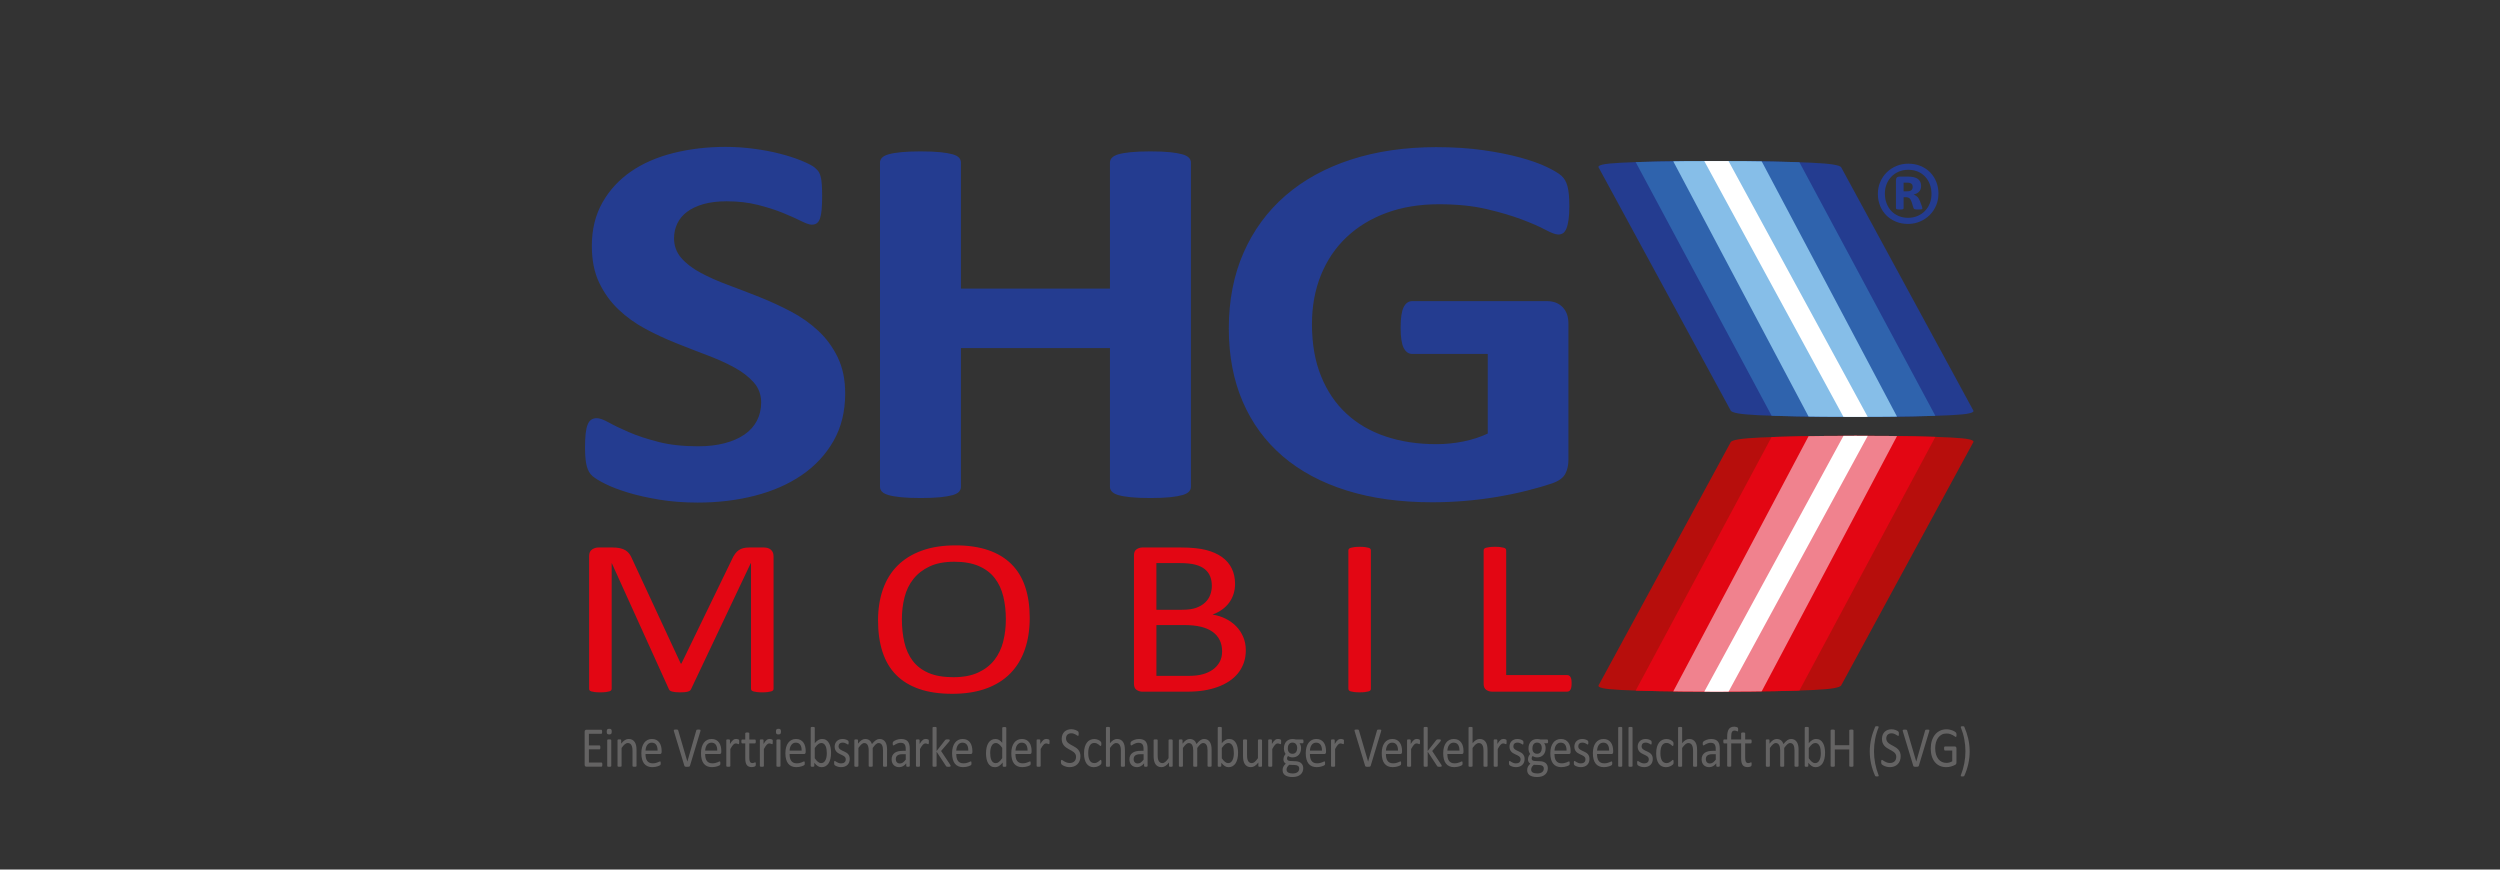 <?xml version="1.0" encoding="UTF-8"?>
<svg xmlns="http://www.w3.org/2000/svg" width="184" height="64" viewBox="0 0 184 64">
  <rect x="0" y="0" width="184" height="64" fill="#333333" stroke="none"/>
  <defs>
    <clipPath id="uuid-49f82df8-33d0-4984-ad42-7b0ef3380dc6">
      <path d="M145.24,32.538c.042-.077-.061-.144-.306-.202-.246-.058-.706-.103-1.379-.137-.675-.034-1.576-.062-2.704-.086-1.129-.024-2.56-.036-4.289-.036-1.593,0-2.965.012-4.12.036-1.155.024-2.105.053-2.85.086-.745.034-1.289.079-1.632.137-.343.058-.535.125-.577.202l-9.729,17.907c-.042.077.059.144.306.202.245.058.705.103,1.379.137.673.034,1.592.062,2.756.086,1.163.024,2.576.036,4.237.036,1.729,0,3.173-.012,4.328-.036,1.155-.024,2.087-.052,2.798-.086.71-.034,1.219-.079,1.528-.137.307-.058.483-.125.525-.202l9.728-17.907h0Z" fill="none"></path>
    </clipPath>
    <clipPath id="uuid-37adbb93-d899-40ee-a309-841dc3ecd86d">
      <path d="M117.653,12.314c-.041-.077.061-.144.306-.202.246-.058.707-.103,1.379-.137.674-.034,1.575-.062,2.704-.086,1.129-.024,2.56-.036,4.289-.036,1.593,0,2.966.012,4.121.036,1.155.024,2.105.053,2.85.086.745.034,1.289.079,1.632.137.343.058.535.125.577.202l9.729,17.907c.042.077-.06.144-.306.202-.245.058-.705.103-1.379.137-.672.034-1.591.062-2.756.086-1.163.024-2.576.036-4.237.036-1.729,0-3.173-.012-4.328-.036-1.155-.024-2.087-.053-2.799-.086-.709-.034-1.219-.079-1.528-.137-.307-.058-.483-.125-.525-.202l-9.729-17.907h0Z" fill="none"></path>
    </clipPath>
  </defs>
  <path d="M44.328,56.204c-.002-.019-.007-.035-.013-.046-.006-.012-.013-.021-.021-.026-.008-.006-.017-.008-.026-.008h-.926v-.972h.783c.01,0,.018-.003.026-.007.008-.005.014-.013.02-.024.005-.011.009-.026.012-.044.002-.018.003-.04.003-.065,0-.027-.001-.05-.003-.069-.003-.02-.007-.035-.012-.046-.006-.011-.012-.02-.02-.026-.008-.006-.016-.01-.026-.01h-.783v-.852h.913c.01,0,.018-.003.026-.008.008-.006.014-.014.019-.026.005-.012.009-.028.012-.046s.005-.041.005-.066c0-.028-.002-.052-.005-.07-.003-.019-.007-.035-.012-.047-.005-.013-.011-.022-.019-.028-.008-.006-.017-.008-.026-.008h-1.108c-.028,0-.054.011-.079.032-.024.022-.037.06-.037.114v2.422c0,.055.012.093.037.114.025.021.051.032.079.032h1.121c.01,0,.018-.003.026-.008.008-.006.015-.015.021-.027.006-.013.01-.028.013-.048.003-.019.004-.041.004-.066,0-.028-.001-.052-.004-.07h0ZM44.989,54.482c0-.01-.003-.019-.007-.027-.005-.008-.013-.015-.024-.021-.01-.006-.026-.01-.045-.013-.019-.003-.044-.004-.074-.004-.029,0-.053.002-.072.004-.019.003-.035.007-.046.013s-.019.013-.024.021c-.004.008-.006.017-.006.027v1.889c0,.011.002.021.006.028.004.008.012.014.024.02.011.005.027.01.046.012.019.003.044.004.072.004.03,0,.055-.001.074-.004.019-.003.034-.007.045-.012.011-.006.019-.012.024-.02.005-.008.007-.017.007-.028v-1.889h0ZM44.984,53.682c-.026-.029-.073-.043-.143-.043-.071,0-.12.015-.146.044-.027.029-.04.085-.04.166,0,.079.013.134.039.162.026.029.074.043.144.043.071,0,.12-.015.146-.044.027-.029.04-.085.04-.166,0-.079-.013-.134-.039-.162h0ZM46.849,55.219c0-.134-.01-.249-.03-.345-.02-.096-.053-.179-.099-.251-.045-.071-.105-.128-.179-.171-.074-.043-.165-.064-.273-.064-.093,0-.184.028-.275.083-.091.055-.182.142-.274.261v-.25c0-.011-.002-.021-.006-.028-.004-.007-.011-.014-.021-.021-.01-.006-.023-.01-.041-.012-.017-.002-.039-.003-.066-.003-.028,0-.05.001-.067.003-.017.002-.031.006-.041.012-.01.007-.018.014-.021.021-.003.008-.006.017-.006.028v1.889c0,.011.002.021.007.028.004.008.012.014.024.02.011.005.027.01.046.012.019.003.043.004.072.004.03,0,.055-.001.074-.004.019-.003.034-.007.045-.012.011-.006.019-.012.024-.02.005-.008.007-.017.007-.028v-1.32c.082-.119.16-.209.235-.271.075-.062.149-.093.224-.093.058,0,.109.013.153.038.044.025.079.062.107.109.028.048.048.104.063.17.014.066.022.152.022.26v1.106c0,.011.002.021.007.028.005.008.013.014.024.02.011.005.026.01.045.012.019.003.044.004.074.004.029,0,.053-.001.072-.004.019-.003.035-.007.045-.012.01-.006.018-.012.023-.02.005-.008.007-.017.007-.028v-1.152h0ZM48.698,55.282c0-.123-.014-.239-.041-.348s-.069-.203-.127-.283c-.058-.08-.131-.145-.221-.192-.09-.047-.198-.071-.326-.071-.119,0-.227.024-.323.072-.096.048-.178.117-.246.208-.068.09-.12.2-.156.329-.036.13-.054.276-.054.438,0,.171.017.321.052.449.035.129.087.236.155.321.069.086.153.15.254.193.1.043.217.065.351.065.077,0,.149-.007.217-.02.068-.014.128-.028.179-.045.052-.017.094-.034.126-.052.033-.017.052-.03.059-.038.007-.007.012-.016.016-.024.004-.008.007-.018.009-.028.002-.01.003-.022.004-.036.001-.013.002-.029.002-.047,0-.025,0-.046-.003-.064-.002-.017-.005-.031-.008-.041s-.009-.017-.015-.022c-.007-.005-.014-.007-.023-.007-.014,0-.036.007-.065.022-.028.015-.065.031-.109.049-.044.018-.097.034-.157.049-.061.015-.129.022-.207.022-.098,0-.181-.016-.248-.048-.068-.032-.123-.078-.165-.138-.042-.06-.072-.132-.09-.216-.018-.084-.028-.179-.028-.283h1.07c.031,0,.057-.012.081-.035.024-.023.035-.062.035-.116v-.063h0ZM47.512,55.242c.003-.077.014-.151.034-.221.021-.071.05-.132.087-.186.038-.053.084-.096.14-.128.056-.032.121-.048.194-.048.144,0,.253.052.326.155.073.103.108.246.104.428h-.886ZM51.542,53.838c.01-.031.015-.056.017-.075.002-.019-.001-.033-.009-.043-.008-.01-.022-.017-.044-.02-.022-.003-.051-.005-.088-.005-.036,0-.065,0-.087.003-.021.002-.038.006-.051.012-.012.005-.02.013-.025.023-.005.01-.009.023-.013.038l-.652,2.281h-.002l-.669-2.286c-.005-.014-.01-.025-.015-.035-.006-.009-.014-.017-.024-.022-.011-.006-.026-.01-.046-.012-.02-.002-.046-.003-.08-.003-.041,0-.073.001-.097.004-.024.003-.041.009-.052.019-.01.01-.016.024-.015.043,0,.019.006.044.015.075l.764,2.523c.003.011.007.021.012.028.004.008.01.014.017.02.007.006.016.01.026.014.01.003.023.007.037.01.014.003.031.004.051.005.02,0,.043,0,.07,0,.035,0,.064,0,.087-.003s.043-.006.058-.012c.015-.005.027-.013.035-.023.008-.01.015-.023.02-.038l.762-2.523h0ZM53.088,55.282c0-.123-.014-.239-.041-.348s-.069-.203-.127-.283c-.058-.08-.131-.145-.221-.192-.09-.047-.198-.071-.326-.071-.119,0-.227.024-.323.072-.097.048-.179.117-.247.208-.068.09-.12.2-.156.329-.036.13-.054.276-.054.438,0,.171.017.321.052.449.035.129.086.236.155.321.069.086.153.15.254.193.1.043.217.065.351.065.077,0,.149-.007.217-.02.068-.014.128-.028.179-.045.052-.017.094-.034.127-.052.032-.017.052-.03.059-.038.007-.007.012-.016.016-.024.004-.008.007-.018.009-.028.002-.01.003-.022.004-.036.001-.013.002-.029.002-.047,0-.025,0-.046-.003-.064s-.004-.031-.008-.041c-.003-.01-.009-.017-.015-.022-.007-.005-.014-.007-.023-.007-.014,0-.036.007-.064.022s-.065.031-.109.049c-.044.018-.096.034-.157.049-.06.015-.129.022-.207.022-.098,0-.181-.016-.248-.048-.068-.032-.123-.078-.165-.138-.042-.06-.072-.132-.091-.216-.018-.084-.027-.179-.027-.283h1.07c.03,0,.057-.012.08-.035.024-.023.035-.062.035-.116v-.063h0ZM51.902,55.242c.002-.077.014-.151.035-.221.021-.071.049-.132.087-.186.038-.053.084-.096.14-.128.055-.032.121-.048.194-.048.144,0,.252.052.326.155.073.103.108.246.104.428h-.886ZM54.405,54.529c0-.019-.002-.033-.003-.043-.002-.01-.004-.018-.007-.024-.002-.007-.007-.013-.014-.02-.007-.007-.019-.014-.037-.021-.017-.007-.037-.013-.059-.019-.021-.006-.042-.01-.062-.012-.02-.002-.038-.003-.053-.003-.035,0-.069.005-.104.016-.034.01-.069.029-.104.057-.035.027-.072.065-.111.112-.039.048-.081.109-.125.185v-.275c0-.011-.002-.021-.007-.028-.004-.007-.011-.014-.021-.021-.01-.006-.023-.01-.041-.012-.017-.002-.039-.003-.066-.003-.028,0-.05.001-.067.003-.017.002-.031.006-.041.012-.011.007-.018.014-.022.021-.003.008-.005.017-.005.028v1.889c0,.011.002.021.007.028.004.008.012.014.023.02.011.005.027.01.046.012.019.003.043.004.072.004.03,0,.055-.001.074-.004.02-.003.035-.007.045-.012.011-.006.019-.012.024-.02.005-.008.007-.017.007-.028v-1.242c.042-.077.081-.142.116-.195.035-.053.068-.096.1-.128.032-.032.062-.055.091-.069.029-.014.058-.021.088-.021.025,0,.049.003.071.008.021.006.041.011.059.018.017.006.033.013.047.019.014.007.026.01.035.01s.017-.003.023-.01c.005-.006.01-.015.014-.027.003-.012.006-.028.007-.049.001-.021.002-.047.002-.078,0-.032,0-.058,0-.077h0ZM55.622,56.17c-.003-.017-.005-.03-.008-.04-.003-.01-.007-.016-.013-.02-.005-.003-.011-.005-.017-.005-.01,0-.021.003-.032.009-.012.007-.027.013-.044.02-.017.007-.036.014-.058.02-.021.006-.046.009-.074.009-.086,0-.145-.033-.178-.1-.033-.066-.05-.165-.05-.295v-1.054h.417c.018,0,.032-.011.043-.034.011-.022.016-.059.016-.109,0-.027-.001-.049-.003-.067-.003-.018-.007-.033-.012-.045-.005-.012-.012-.021-.019-.025-.007-.005-.016-.007-.025-.007h-.417v-.449c0-.01-.003-.019-.007-.028-.005-.008-.013-.016-.023-.022-.011-.007-.026-.011-.045-.014-.019-.003-.044-.004-.074-.004-.029,0-.053.001-.072.004-.019.003-.035.007-.046.014-.011.006-.019.014-.024.022-.004.009-.006.017-.006.028v.449h-.226c-.01,0-.018.003-.026.007s-.014.014-.019.025c-.005.012-.009.027-.012.045-.003.018-.004.041-.004.067,0,.05.005.087.016.109.011.022.025.034.043.034h.228v1.104c0,.109.009.204.026.284.017.081.045.147.084.2s.088.092.148.117c.06.026.132.039.217.039.028,0,.055-.002.083-.007.028-.004.054-.009.079-.016.024-.006.047-.014.066-.024.019-.01.034-.02.043-.031.01-.011.017-.029.022-.052.005-.024.007-.056.007-.097,0-.025-.001-.046-.003-.063h0ZM56.874,54.529c0-.019-.002-.033-.003-.043-.002-.01-.004-.018-.007-.024-.002-.007-.007-.013-.014-.02-.007-.007-.02-.014-.037-.021-.017-.007-.037-.013-.059-.019-.021-.006-.042-.01-.062-.012-.02-.002-.038-.003-.053-.003-.035,0-.069.005-.104.016-.034.01-.069.029-.104.057-.035.027-.072.065-.111.112-.039.048-.081.109-.125.185v-.275c0-.011-.002-.021-.007-.028-.004-.007-.011-.014-.021-.021-.01-.006-.023-.01-.041-.012-.017-.002-.039-.003-.066-.003-.028,0-.05.001-.067.003-.017.002-.031.006-.041.012-.011.007-.018.014-.022.021-.003.008-.005.017-.005.028v1.889c0,.011.002.021.006.028.004.008.012.014.024.02.011.005.027.01.046.012.019.003.043.004.072.004.03,0,.055-.001.074-.004.019-.003.035-.007.045-.012.011-.006.018-.012.023-.02.005-.008.007-.017.007-.028v-1.242c.042-.077.081-.142.116-.195.035-.053.068-.096.1-.128.032-.032.062-.055.091-.069s.058-.021.088-.021c.025,0,.049.003.07.008.022.006.041.011.059.018.017.006.033.013.047.019.014.007.026.01.035.01s.017-.003.023-.01c.005-.006.01-.015.014-.027.003-.012.006-.028.007-.049.001-.021.002-.047.002-.078,0-.032,0-.058,0-.077h0ZM57.444,54.482c0-.01-.003-.019-.007-.027-.005-.008-.013-.015-.024-.021s-.026-.01-.045-.013c-.019-.003-.044-.004-.074-.004-.029,0-.053.002-.072.004-.019.003-.034.007-.046.013-.012.006-.019.013-.024.021-.004.008-.007.017-.007.027v1.889c0,.011.002.021.007.028.004.008.012.014.024.02.011.005.027.01.046.012.019.003.043.004.072.004.03,0,.055-.001.074-.004.019-.003.034-.007.045-.012.011-.006.019-.012.024-.02.005-.008.007-.017.007-.028v-1.889h0ZM57.439,53.682c-.026-.029-.074-.043-.143-.043-.071,0-.12.015-.146.044-.027.029-.04.085-.04.166,0,.079.013.134.039.162.026.029.073.043.143.043.071,0,.12-.015.146-.044.027-.029.04-.085.04-.166,0-.079-.013-.134-.039-.162h0ZM59.3,55.282c0-.123-.014-.239-.041-.348-.027-.108-.069-.203-.127-.283-.058-.08-.131-.145-.221-.192-.09-.047-.198-.071-.326-.071-.119,0-.227.024-.323.072-.097.048-.179.117-.247.208-.068.09-.12.2-.156.329-.036.13-.054.276-.054.438,0,.171.017.321.052.449.035.129.086.236.155.321.069.086.153.15.254.193.1.043.217.065.351.065.077,0,.149-.007.217-.02.068-.014.128-.028.179-.045.052-.017.094-.034.127-.052.032-.017.052-.03.059-.038.007-.007.012-.016.016-.024s.007-.018.009-.028c.002-.01.003-.022.004-.036.001-.013.002-.029.002-.047,0-.025,0-.046-.003-.064s-.004-.031-.008-.041c-.004-.01-.009-.017-.015-.022-.007-.005-.014-.007-.023-.007-.014,0-.036.007-.064.022-.028.015-.065.031-.109.049-.044.018-.096.034-.157.049-.06.015-.129.022-.207.022-.098,0-.181-.016-.248-.048-.068-.032-.123-.078-.165-.138-.042-.06-.073-.132-.091-.216-.018-.084-.027-.179-.027-.283h1.07c.03,0,.057-.012.08-.035.024-.023.035-.062.035-.116v-.063h0ZM58.114,55.242c.002-.077.014-.151.035-.221.021-.071.049-.132.087-.186.038-.053.084-.096.14-.128.055-.032.12-.048.194-.048.144,0,.252.052.326.155.073.103.108.246.104.428h-.886ZM61.127,55.011c-.024-.123-.062-.231-.115-.322-.052-.092-.12-.165-.204-.22-.083-.054-.184-.082-.302-.082-.048,0-.094.006-.137.017-.043.011-.087.029-.13.053-.043.024-.087.056-.133.096-.045.039-.092.087-.14.145v-1.131c0-.011-.003-.021-.007-.03-.005-.008-.013-.015-.023-.021-.011-.005-.026-.01-.045-.012-.019-.003-.044-.004-.074-.004-.029,0-.053.001-.072.004-.02.003-.035.007-.046.012-.011.006-.019.013-.024.021-.004.009-.006.018-.006.03v2.804c0,.011.002.021.005.029.004.009.011.015.022.02.011.005.024.009.041.011.017.003.037.004.062.004.025,0,.046-.001.062-.004.016-.003.03-.007.041-.011.011-.005.019-.011.024-.02.005-.008.007-.018.007-.029v-.231c.047.058.092.107.134.147.042.041.084.074.127.101.042.026.085.045.129.058.044.012.092.018.144.018.112,0,.211-.025.298-.074.086-.049.16-.12.219-.212.059-.093.105-.204.135-.335.031-.131.046-.278.046-.441,0-.137-.012-.267-.036-.39h0ZM60.832,55.703c-.015.086-.04.164-.073.233-.033.069-.076.125-.13.167-.053.042-.117.063-.193.063-.081,0-.159-.031-.234-.091-.075-.061-.154-.149-.236-.265v-.754c.047-.07.092-.128.134-.174.041-.046.082-.084.121-.114.039-.029.077-.05.114-.063.038-.013.076-.019.114-.019.078,0,.142.021.194.064.052.043.094.099.125.169.031.07.054.151.066.241.013.091.019.185.019.281,0,.088-.008.175-.023.261h0ZM62.508,55.647c-.024-.059-.055-.109-.093-.151-.039-.042-.083-.078-.133-.107-.05-.03-.1-.056-.152-.08-.052-.024-.102-.047-.151-.069-.05-.022-.093-.047-.132-.076-.038-.028-.07-.06-.094-.097s-.036-.083-.036-.138c0-.039.007-.076.019-.109.013-.034.031-.062.056-.087.024-.024.056-.044.095-.057.038-.013.083-.02.134-.02.056,0,.107.008.151.023.044.015.082.032.114.049.033.017.059.034.079.049s.036.023.047.023c.007,0,.014-.003.02-.007.006-.005.011-.013.015-.024s.007-.026.009-.043c.002-.017.003-.038.003-.062,0-.022,0-.041-.003-.056s-.003-.028-.006-.039c-.002-.01-.005-.02-.009-.028-.004-.008-.013-.018-.025-.029-.013-.011-.031-.024-.056-.039-.025-.015-.055-.028-.09-.041-.035-.013-.074-.023-.117-.031-.043-.008-.086-.013-.13-.013-.099,0-.185.015-.259.046-.074.031-.136.072-.185.123-.049.051-.086.11-.111.178-.025.068-.037.139-.037.213,0,.084.012.156.035.216.023.06.054.112.093.155.038.043.082.08.131.11.049.03.099.057.15.081.051.024.101.047.149.069.048.021.092.046.13.074.038.028.069.06.093.096.024.037.035.081.035.135,0,.052-.008.096-.024.134-.017.038-.04.069-.07.093-.03.025-.066.043-.106.056-.041.013-.087.019-.138.019-.067,0-.127-.01-.179-.028-.052-.019-.097-.039-.134-.062-.038-.022-.07-.043-.096-.062-.026-.019-.045-.028-.059-.028-.008,0-.016.002-.023.007-.007.005-.012.013-.015.024-.003.011-.007.026-.009.044-.002.018-.003.041-.003.067,0,.043.003.077.009.103.006.025.016.045.029.059.013.014.034.03.063.047.029.017.064.034.105.05.041.016.089.029.141.04.052.011.107.016.165.016.094,0,.18-.014.258-.04.078-.027.146-.065.202-.117.057-.052.1-.115.131-.191.031-.076.046-.162.046-.258,0-.081-.012-.151-.035-.21h0ZM65.29,55.177c0-.106-.01-.207-.028-.303-.019-.096-.05-.179-.094-.251-.044-.071-.101-.128-.172-.171-.071-.043-.159-.064-.263-.064-.044,0-.086.007-.129.02-.043.013-.086.035-.132.064-.045.03-.092.068-.141.116-.049.048-.1.106-.155.174-.019-.056-.043-.107-.072-.152-.029-.045-.064-.085-.105-.117-.041-.033-.088-.059-.141-.076-.054-.018-.114-.028-.182-.028-.088,0-.175.028-.261.083-.086.055-.175.142-.266.261v-.25c0-.011-.002-.021-.007-.028-.004-.007-.011-.014-.021-.021-.01-.006-.024-.01-.041-.012-.017-.002-.039-.003-.065-.003-.028,0-.05.001-.067.003-.017.002-.031.006-.041.012-.011.007-.018.014-.022.021-.003.008-.005.017-.005.028v1.889c0,.011.002.021.006.028.004.008.012.014.024.02.011.005.027.01.046.012.019.003.043.004.072.004.03,0,.055-.001.074-.004.019-.003.034-.007.045-.012.011-.006.019-.012.024-.02.005-.008.007-.017.007-.028v-1.32c.082-.119.158-.209.227-.271.07-.062.139-.093.208-.093.055,0,.103.013.143.038.041.025.074.062.1.109.026.048.046.104.059.17.014.066.02.138.02.218v1.148c0,.011.002.021.006.028.004.008.012.014.024.02.011.005.027.01.047.012.02.003.044.004.072.004.029,0,.053-.001.072-.004.019-.003.034-.007.046-.012.012-.006.02-.012.024-.02.005-.008.007-.017.007-.028v-1.32c.083-.119.159-.209.228-.271.069-.062.138-.093.207-.093.055,0,.103.013.145.038.041.025.074.062.101.109.027.048.046.104.058.17.012.066.018.138.018.218v1.148c0,.011.002.021.007.028.005.008.013.014.024.02.011.005.027.01.046.012.019.003.044.004.074.004.029,0,.053-.001.072-.004.019-.003.035-.007.045-.012.01-.006.018-.012.023-.02.005-.008.007-.017.007-.028v-1.194h0ZM66.958,55.099c0-.117-.011-.22-.034-.308-.023-.088-.06-.162-.11-.221-.051-.059-.117-.105-.199-.135-.082-.031-.181-.046-.298-.046-.062,0-.124.007-.186.02-.061.013-.118.03-.169.05-.052.021-.098.043-.138.067-.04.024-.068.046-.084.064-.016.018-.026.038-.031.058-.004.02-.007.048-.007.083,0,.021.001.04.004.058.002.017.006.032.012.043.005.011.011.02.019.025.007.006.016.008.025.008.014,0,.036-.01.066-.031.029-.02.066-.042.11-.067.044-.024.095-.047.153-.067.059-.021.124-.031.198-.031.069,0,.126.01.173.028.047.019.085.047.114.084.03.037.051.084.064.14.013.056.02.12.02.193v.147h-.224c-.127,0-.24.013-.341.038-.101.026-.187.065-.256.117-.07.052-.124.117-.161.195-.038.079-.056.171-.056.277,0,.091.014.172.041.243.027.072.065.131.114.18.049.049.108.086.177.113.069.026.147.039.232.039.097,0,.19-.025.277-.074.087-.049.166-.117.237-.206v.189c0,.017.004.029.013.038.008.009.022.015.041.019.019.004.044.006.075.006.032,0,.057-.002.074-.006.017-.004.03-.01.04-.019.01-.008.014-.021.014-.038v-1.274h0ZM66.662,55.911c-.073.095-.143.166-.21.212-.067.046-.139.069-.217.069-.097,0-.171-.029-.225-.087-.054-.058-.08-.136-.08-.234,0-.057.009-.108.028-.152.019-.044.048-.082.088-.114.04-.031.09-.055.15-.071s.131-.024.213-.024h.254v.401h0ZM68.362,54.529c0-.019-.002-.033-.003-.043-.002-.01-.004-.018-.007-.024-.002-.007-.007-.013-.014-.02-.007-.007-.02-.014-.037-.021-.017-.007-.037-.013-.059-.019-.022-.006-.042-.01-.062-.012-.02-.002-.038-.003-.053-.003-.035,0-.069.005-.103.016-.035.01-.069.029-.104.057-.035.027-.072.065-.111.112-.039.048-.081.109-.125.185v-.275c0-.011-.002-.021-.007-.028-.004-.007-.011-.014-.021-.021-.01-.006-.023-.01-.041-.012-.017-.002-.04-.003-.066-.003-.028,0-.05.001-.067.003-.017.002-.031.006-.041.012-.011.007-.018.014-.022.021-.003.008-.005.017-.005.028v1.889c0,.011.002.021.006.028.004.008.012.014.024.02.011.005.027.01.046.012.019.003.044.004.072.004.03,0,.055-.001.074-.004.019-.003.034-.007.045-.012.011-.006.019-.012.024-.02.005-.008.007-.017.007-.028v-1.242c.042-.077.08-.142.115-.195.035-.053.069-.096.1-.128.032-.032.062-.055.091-.069.029-.014.059-.021.089-.021.025,0,.049.003.07.008.022.006.041.011.059.018.017.006.033.013.047.019.014.007.025.01.035.01.01,0,.017-.003.022-.01.006-.006.01-.015.014-.027.004-.012.006-.028.007-.049,0-.021.002-.047.002-.078,0-.032,0-.058,0-.077h0ZM69.958,56.328c-.007-.015-.018-.034-.033-.058l-.661-.997.588-.684c.018-.022.031-.042.039-.059.008-.017.012-.034.012-.05,0-.013-.003-.023-.008-.031-.005-.008-.014-.014-.027-.019-.012-.005-.029-.009-.049-.01-.021-.002-.046-.003-.076-.003-.029,0-.053.001-.074.003-.021.002-.038.006-.053.012-.015.007-.028.014-.039.023-.011.009-.021.021-.031.035l-.614.785v-1.708c0-.011-.002-.021-.007-.03-.005-.008-.013-.015-.024-.021-.011-.005-.026-.01-.045-.012-.019-.003-.044-.004-.074-.004-.029,0-.053.001-.072.004-.019.003-.035.007-.046.012-.011.006-.019.013-.023.021-.004.009-.007.018-.007.03v2.804c0,.011.002.021.007.028.004.008.012.014.023.02.012.005.027.01.046.012.019.003.043.004.072.004.03,0,.055-.001.074-.004.019-.003.034-.007.045-.012.011-.006.019-.012.024-.02.005-.008.007-.017.007-.028v-1.047l.686,1.045c.007.013.015.024.024.033.009.009.021.016.035.021s.032.008.053.01c.021.002.048.003.08.003.031,0,.057-.001.078-.004.021-.003.036-.007.048-.012.011-.006.019-.013.024-.021.005-.009.007-.018.007-.03,0-.013-.003-.026-.01-.041h0ZM71.568,55.282c0-.123-.014-.239-.041-.348-.027-.108-.069-.203-.127-.283-.058-.08-.132-.145-.221-.192-.09-.047-.198-.071-.326-.071-.119,0-.227.024-.323.072-.096.048-.178.117-.246.208-.068.09-.12.2-.156.329-.036.13-.054.276-.054.438,0,.171.017.321.052.449.035.129.087.236.155.321.069.086.153.15.254.193.1.043.217.065.351.065.077,0,.15-.007.218-.02.068-.014.128-.028.179-.045.052-.017.094-.034.126-.052.033-.017.052-.03.059-.038.007-.007.012-.016.017-.024.004-.008.007-.018.009-.028.002-.01.004-.022.005-.036,0-.013.002-.029.002-.047,0-.025,0-.046-.003-.064-.002-.017-.005-.031-.008-.041s-.009-.017-.015-.022c-.007-.005-.014-.007-.023-.007-.015,0-.036.007-.065.022s-.065.031-.109.049c-.044.018-.097.034-.157.049-.061.015-.13.022-.207.022-.098,0-.181-.016-.248-.048-.068-.032-.123-.078-.165-.138-.042-.06-.072-.132-.091-.216-.018-.084-.027-.179-.027-.283h1.07c.03,0,.057-.012.081-.035.024-.023.035-.062.035-.116v-.063h0ZM70.382,55.242c.003-.077.014-.151.034-.221.021-.071.05-.132.087-.186.038-.053.084-.096.14-.128.056-.032.121-.048.194-.048.144,0,.253.052.326.155.073.103.108.246.104.428h-.886ZM74.064,53.576c0-.01-.003-.019-.008-.028-.005-.009-.014-.016-.024-.021-.01-.005-.026-.009-.045-.013-.019-.004-.044-.005-.074-.005-.029,0-.053.002-.072.005-.018.003-.034.008-.046.013-.012.005-.02.012-.024.021-.004.009-.006.019-.006.028v1.098c-.077-.094-.155-.165-.234-.213-.079-.048-.166-.072-.261-.072-.114,0-.215.025-.302.075-.087.049-.161.121-.22.213-.059.092-.103.204-.133.334-.03.131-.045.277-.045.44,0,.137.012.268.036.391.024.124.062.232.114.324.052.092.121.164.205.218.084.054.186.081.305.081.11,0,.21-.03.302-.09.092-.06.181-.144.266-.252v.25c0,.011.003.021.007.029.005.009.013.015.023.02.011.005.025.009.042.011.017.003.038.004.063.004.024,0,.045-.001.062-.004.017-.003.03-.007.041-.011.01-.005.017-.011.021-.02.004-.008.007-.018.007-.029v-2.796h0ZM73.764,55.798c-.047.069-.092.126-.134.173-.042.047-.083.085-.121.114-.038.03-.076.051-.113.063-.037.012-.075.019-.114.019-.078,0-.143-.021-.195-.064-.052-.042-.093-.099-.125-.17-.031-.071-.053-.152-.065-.242-.013-.091-.019-.184-.019-.279,0-.09.007-.178.023-.265.015-.087.039-.165.072-.233.033-.069.076-.124.129-.165.053-.042.117-.063.193-.063.082,0,.16.03.235.091.076.061.153.149.234.266v.755h0ZM75.927,55.282c0-.123-.014-.239-.041-.348-.027-.108-.069-.203-.128-.283-.058-.08-.131-.145-.221-.192-.09-.047-.198-.071-.326-.071-.119,0-.227.024-.323.072-.097.048-.179.117-.246.208-.068.09-.12.2-.156.329-.036.13-.054.276-.054.438,0,.171.017.321.052.449.035.129.086.236.155.321.069.086.153.15.253.193.1.043.217.065.351.065.077,0,.15-.007.217-.02.068-.014.128-.028.18-.045.052-.017.094-.034.126-.052s.052-.03.059-.038c.007-.007.012-.016.016-.024.004-.008.007-.018.009-.028.002-.01.004-.022.004-.036.001-.013.002-.029.002-.047,0-.025-.001-.046-.003-.064-.002-.017-.004-.031-.008-.041-.004-.01-.009-.017-.016-.022-.007-.005-.014-.007-.023-.007-.014,0-.036.007-.064.022-.028.015-.065.031-.109.049-.044.018-.096.034-.157.049-.06.015-.129.022-.207.022-.098,0-.181-.016-.248-.048-.068-.032-.123-.078-.165-.138s-.072-.132-.091-.216c-.018-.084-.027-.179-.027-.283h1.07c.03,0,.057-.012.081-.035.024-.023.035-.062.035-.116v-.063h0ZM74.741,55.242c.003-.077.014-.151.035-.221.021-.071.05-.132.087-.186.038-.053.084-.096.14-.128.055-.032.121-.048.194-.048.144,0,.253.052.326.155.073.103.108.246.105.428h-.886ZM77.243,54.529c0-.019-.002-.033-.004-.043-.002-.01-.004-.018-.006-.024-.003-.007-.007-.013-.014-.02-.007-.007-.02-.014-.037-.021-.017-.007-.037-.013-.059-.019-.022-.006-.043-.01-.062-.012-.02-.002-.038-.003-.053-.003-.035,0-.069.005-.104.016-.034.01-.069.029-.103.057-.035.027-.072.065-.111.112-.039.048-.081.109-.125.185v-.275c0-.011-.002-.021-.006-.028-.004-.007-.011-.014-.021-.021-.01-.006-.023-.01-.041-.012-.017-.002-.039-.003-.066-.003-.028,0-.05.001-.067.003-.017.002-.031.006-.041.012-.011.007-.018.014-.021.021-.004.008-.006.017-.006.028v1.889c0,.011.002.021.007.028.004.008.012.014.023.02.012.005.027.01.046.012.019.003.043.004.072.004.03,0,.055-.001.074-.004.019-.003.034-.007.045-.012.011-.006.019-.012.024-.02.005-.008.007-.017.007-.028v-1.242c.042-.077.081-.142.116-.195.035-.053.068-.096.1-.128.032-.032.062-.055.091-.069.029-.014.059-.021.089-.021.025,0,.048.003.07.008.021.006.041.011.059.018.017.006.033.013.047.019.014.007.025.01.035.01s.017-.003.023-.01c.005-.006.01-.015.014-.027.004-.012.006-.028.007-.049.001-.021.002-.047.002-.078,0-.032,0-.058,0-.077h0ZM79.477,55.382c-.031-.079-.071-.148-.121-.206-.05-.058-.107-.108-.171-.151-.064-.043-.129-.082-.195-.117-.066-.036-.131-.071-.195-.106-.064-.035-.121-.073-.171-.115-.05-.042-.09-.09-.12-.145-.03-.055-.045-.12-.045-.195,0-.052.008-.101.023-.147.016-.046.039-.086.071-.12.031-.034.071-.061.119-.081.048-.02.105-.03.17-.03.07,0,.133.01.189.03.056.021.104.043.145.067.041.024.076.047.103.066.028.02.049.029.062.029.008,0,.016-.003.023-.01.007-.006.012-.016.015-.029.003-.013.006-.03.008-.049.002-.02.003-.042.003-.067,0-.027,0-.048-.002-.065,0-.017-.003-.031-.005-.043-.002-.012-.005-.022-.009-.03-.004-.007-.011-.018-.022-.031-.011-.013-.035-.031-.072-.052-.036-.021-.077-.041-.124-.059-.046-.017-.096-.031-.148-.042-.052-.011-.104-.016-.156-.016-.101,0-.195.016-.283.048-.087.031-.162.077-.226.137-.063.06-.112.135-.148.224-.035.089-.053.19-.053.303,0,.11.016.205.046.284.031.079.071.148.12.207.049.059.105.11.168.153.062.044.127.083.193.119.066.036.131.071.194.105.063.035.119.072.169.114.049.041.089.089.119.144.03.055.045.121.045.197,0,.071-.01.135-.032.191-.022.056-.053.103-.093.142-.04.038-.088.068-.145.089-.056.021-.117.031-.185.031-.089,0-.168-.012-.236-.037-.068-.024-.126-.051-.174-.079-.048-.028-.087-.054-.118-.078-.031-.024-.055-.036-.072-.036-.01,0-.018.003-.025.007-.007.005-.014.014-.018.026-.005.013-.008.029-.011.049-.002.02-.003.046-.003.076,0,.044.003.078.01.104.007.026.017.047.031.064.014.017.038.037.074.061.035.024.079.047.131.069.052.022.112.041.179.057.066.015.139.023.217.023.112,0,.216-.018.313-.053.097-.035.181-.087.252-.156.072-.069.128-.153.168-.253.04-.099.06-.213.06-.34,0-.108-.015-.201-.046-.28h0ZM81.06,56.011c-.002-.021-.005-.037-.009-.051-.004-.013-.009-.023-.015-.028-.006-.006-.013-.009-.021-.009-.015,0-.035.012-.061.037-.026.025-.058.052-.096.082-.038.03-.083.058-.134.083-.052.025-.112.038-.18.038-.072,0-.136-.015-.193-.045-.056-.03-.103-.076-.141-.138s-.068-.138-.087-.23c-.02-.092-.03-.198-.03-.32,0-.244.038-.429.115-.557.076-.128.186-.192.329-.192.07,0,.13.011.182.035.051.023.095.049.131.077.036.028.066.053.09.076.024.023.044.035.062.035.016,0,.029-.01.04-.032.011-.022.017-.06.017-.114,0-.025,0-.046-.002-.063,0-.017-.003-.032-.007-.045-.003-.013-.008-.024-.014-.034-.005-.01-.015-.023-.03-.04-.014-.017-.038-.037-.069-.061-.032-.024-.069-.045-.11-.063-.041-.018-.086-.033-.134-.044-.049-.011-.099-.017-.151-.017-.107,0-.207.021-.299.062-.092.041-.172.104-.24.19-.068.085-.122.195-.161.328-.039.134-.059.293-.059.479,0,.164.016.308.048.434.032.125.078.231.139.317.061.086.136.152.227.196.09.045.194.067.31.067.056,0,.111-.007.164-.019.053-.013.102-.029.147-.049.045-.02.086-.043.122-.069.036-.026.062-.048.077-.065.015-.017.024-.031.029-.04.004-.009.008-.019.011-.031.003-.012.005-.027.007-.044.001-.017.002-.038.002-.062,0-.028,0-.052-.003-.072h0ZM82.794,55.221c0-.136-.01-.252-.03-.347-.02-.096-.052-.179-.098-.251-.046-.071-.106-.128-.179-.171-.074-.043-.165-.064-.273-.064-.088,0-.175.026-.262.077-.086.051-.172.129-.258.234v-1.131c0-.011-.002-.021-.007-.03-.005-.008-.013-.015-.024-.021-.011-.005-.026-.01-.045-.012-.019-.003-.044-.004-.074-.004-.029,0-.053.001-.072.004-.019.003-.035.007-.046.012-.011.006-.019.013-.023.021-.004.009-.007.018-.007.03v2.804c0,.011.002.021.007.028.004.008.012.014.023.02.012.005.027.01.046.012.019.003.043.004.072.004.03,0,.055-.001.074-.004.019-.003.034-.007.045-.012.011-.006.019-.012.024-.02.005-.008.007-.017.007-.028v-1.32c.082-.119.16-.209.235-.271.074-.062.149-.093.224-.093.058,0,.109.013.152.038.044.025.08.062.107.109.028.048.049.104.063.17.014.066.022.152.022.26v1.106c0,.011.002.021.007.028.005.008.013.014.024.02.011.005.026.01.045.012.019.003.044.004.074.004.029,0,.053-.001.072-.004.019-.003.034-.007.045-.012.011-.006.019-.012.024-.02.005-.008.007-.017.007-.028v-1.15h0ZM84.463,55.099c0-.117-.011-.22-.034-.308-.023-.088-.059-.162-.11-.221-.051-.059-.117-.105-.199-.135-.082-.031-.181-.046-.298-.046-.062,0-.124.007-.186.02-.062.013-.118.03-.17.05-.052.021-.097.043-.137.067-.04.024-.068.046-.084.064-.016.018-.027.038-.031.058-.004.02-.007.048-.007.083,0,.021.001.04.003.058.003.017.007.032.012.043.006.011.012.02.019.025.007.006.015.008.025.008.014,0,.036-.01.065-.031.03-.02.066-.042.11-.067.044-.024.095-.047.154-.067.058-.021.124-.031.197-.031.069,0,.127.01.173.028.047.019.085.047.115.084.029.037.051.084.064.14.014.056.02.12.02.193v.147h-.224c-.126,0-.24.013-.341.038-.101.026-.186.065-.256.117-.07.052-.123.117-.161.195-.037.079-.056.171-.056.277,0,.091.014.172.041.243.027.072.065.131.114.18.048.049.107.086.177.113.069.026.146.039.232.039.097,0,.19-.025.277-.074.087-.049.166-.117.238-.206v.189c0,.017.004.029.013.038.008.009.022.015.041.019.019.004.044.006.075.006.033,0,.057-.002.074-.006.017-.004.03-.01.04-.019.01-.008.014-.021.014-.038v-1.274h0ZM84.167,55.911c-.073.095-.144.166-.21.212-.067.046-.139.069-.217.069-.096,0-.171-.029-.224-.087-.054-.058-.08-.136-.08-.234,0-.057.009-.108.028-.152.019-.044.048-.082.087-.114.04-.031.09-.055.15-.071.06-.016.131-.024.213-.024h.255v.401h0ZM86.304,54.482c0-.011-.003-.021-.008-.028-.005-.007-.014-.014-.024-.021-.011-.006-.026-.01-.045-.012-.019-.002-.043-.003-.072-.003-.03,0-.055.001-.073.003-.019.002-.034.006-.046.012-.012.007-.02.014-.024.021-.004.008-.006.017-.006.028v1.32c-.083.119-.162.209-.236.271-.074.062-.148.092-.223.092-.058,0-.108-.013-.152-.039-.043-.026-.079-.062-.107-.109-.028-.047-.049-.103-.063-.17-.014-.066-.021-.155-.021-.265v-1.1c0-.011-.002-.021-.007-.028-.005-.007-.013-.014-.024-.021-.011-.006-.027-.01-.046-.012-.02-.002-.044-.003-.072-.003s-.053.001-.072.003c-.019.002-.035.006-.047.012-.012.007-.02.014-.024.021-.004.008-.007.017-.007.028v1.146c0,.137.01.253.03.349.02.096.053.18.099.252.045.072.105.129.179.171.074.042.165.063.273.063.093,0,.184-.028.274-.082.09-.055.182-.141.275-.26v.25c0,.011.002.021.005.028.003.008.01.014.021.02.01.005.024.01.041.012.017.003.04.004.068.004.025,0,.046-.001.064-.004.017-.003.032-.007.043-.012.01-.006.018-.012.022-.02.004-.008.007-.017.007-.028v-1.889h0ZM89.174,55.177c0-.106-.009-.207-.028-.303-.019-.096-.05-.179-.094-.251-.044-.071-.101-.128-.172-.171-.071-.043-.159-.064-.263-.064-.043,0-.086.007-.129.02-.042.013-.086.035-.131.064-.045.03-.092.068-.141.116-.048.048-.1.106-.154.174-.019-.056-.043-.107-.072-.152-.029-.045-.064-.085-.104-.117-.041-.033-.088-.059-.142-.076-.053-.018-.114-.028-.181-.028-.088,0-.175.028-.261.083-.086.055-.175.142-.266.261v-.25c0-.011-.002-.021-.007-.028-.004-.007-.011-.014-.021-.021-.01-.006-.023-.01-.041-.012-.017-.002-.039-.003-.066-.003-.028,0-.05.001-.067.003-.017.002-.031.006-.041.012-.011.007-.018.014-.022.021-.003.008-.005.017-.005.028v1.889c0,.011.002.021.006.028.004.008.012.014.024.02.011.005.027.01.046.012.019.003.043.004.072.004.03,0,.055-.001.074-.004.019-.003.035-.007.045-.012.011-.006.018-.012.023-.02.005-.008.007-.017.007-.028v-1.32c.082-.119.158-.209.228-.271.07-.062.139-.093.207-.093.055,0,.103.013.144.038.04.025.074.062.1.109.027.048.046.104.06.17.013.066.02.138.02.218v1.148c0,.011.002.021.006.028.004.008.012.014.024.02.011.005.027.01.047.012.02.003.044.004.071.004.029,0,.053-.001.072-.004.019-.003.035-.007.046-.012.011-.006.019-.012.024-.02.004-.008.007-.017.007-.028v-1.32c.083-.119.159-.209.228-.271.069-.062.138-.093.207-.093.055,0,.103.013.145.038.041.025.075.062.101.109.027.048.046.104.058.17.012.066.018.138.018.218v1.148c0,.011.002.021.007.028.004.008.013.014.024.02.011.005.027.01.046.012.019.003.044.004.074.004.029,0,.053-.001.072-.004.019-.003.034-.007.045-.012.011-.006.019-.012.024-.02.005-.008.007-.017.007-.028v-1.194h0ZM91.085,55.011c-.024-.123-.062-.231-.115-.322-.052-.092-.12-.165-.204-.22-.083-.054-.184-.082-.302-.082-.048,0-.094.006-.137.017-.044.011-.087.029-.13.053-.043.024-.087.056-.133.096-.045.039-.092.087-.14.145v-1.131c0-.011-.003-.021-.007-.03-.005-.008-.013-.015-.023-.021-.011-.005-.026-.01-.045-.012-.019-.003-.044-.004-.074-.004-.029,0-.053.001-.073.004-.019.003-.034.007-.046.012-.011.006-.019.013-.024.021-.004.009-.006.018-.006.03v2.804c0,.011.002.021.005.029.004.009.011.015.022.02.011.005.024.009.041.011.017.003.037.004.061.004.025,0,.046-.001.062-.004.016-.003.03-.007.041-.011.011-.005.019-.011.024-.02.005-.008.007-.018.007-.029v-.231c.047.058.092.107.134.147.042.041.084.074.127.101.042.026.085.045.129.058.044.012.092.018.144.018.112,0,.211-.025.298-.074.086-.049.16-.12.219-.212.059-.093.105-.204.135-.335.031-.131.046-.278.046-.441,0-.137-.012-.267-.036-.39h0ZM90.79,55.703c-.015.086-.04.164-.073.233-.033.069-.076.125-.13.167-.053.042-.117.063-.193.063-.081,0-.159-.031-.234-.091-.075-.061-.154-.149-.236-.265v-.754c.047-.07.092-.128.134-.174.041-.046.082-.084.121-.114.039-.029.077-.05.114-.063.038-.013.076-.019.114-.019.078,0,.142.021.194.064.052.043.094.099.125.169.031.07.054.151.066.241.013.091.019.185.019.281,0,.088-.008.175-.023.261h0ZM92.883,54.482c0-.011-.003-.021-.008-.028-.006-.007-.014-.014-.024-.021-.011-.006-.026-.01-.045-.012-.019-.002-.044-.003-.072-.003-.03,0-.054.001-.073.003-.019.002-.034.006-.046.012-.012.007-.021.014-.024.021-.004.008-.007.017-.007.028v1.32c-.083.119-.162.209-.235.271-.074.062-.148.092-.223.092-.058,0-.108-.013-.152-.039-.043-.026-.079-.062-.107-.109-.028-.047-.049-.103-.063-.17-.014-.066-.021-.155-.021-.265v-1.1c0-.011-.003-.021-.007-.028-.005-.007-.013-.014-.024-.021-.012-.006-.027-.01-.046-.012-.019-.002-.043-.003-.072-.003s-.053.001-.072.003c-.02.002-.035.006-.047.012-.012.007-.02.014-.024.021-.004.008-.006.017-.006.028v1.146c0,.137.01.253.03.349.02.096.053.18.098.252.046.072.106.129.18.171.074.042.165.063.273.063.093,0,.184-.028.274-.082.09-.055.182-.141.274-.26v.25c0,.011.002.021.006.028.003.008.01.014.021.02.01.005.024.01.041.012.017.003.04.004.068.004.025,0,.047-.001.064-.004.017-.003.031-.007.042-.012.011-.006.018-.012.023-.02.004-.008.006-.017.006-.028v-1.889h0ZM94.292,54.529c0-.019-.002-.033-.004-.043-.002-.01-.004-.018-.007-.024-.002-.007-.007-.013-.014-.02-.007-.007-.02-.014-.037-.021-.017-.007-.037-.013-.059-.019-.022-.006-.042-.01-.062-.012-.02-.002-.038-.003-.053-.003-.035,0-.069.005-.104.016-.035.01-.069.029-.104.057-.035.027-.072.065-.111.112-.039.048-.081.109-.125.185v-.275c0-.011-.002-.021-.007-.028-.004-.007-.011-.014-.021-.021-.01-.006-.023-.01-.041-.012-.017-.002-.04-.003-.066-.003-.028,0-.05.001-.067.003-.017.002-.031.006-.041.012-.011.007-.018.014-.022.021-.003.008-.005.017-.005.028v1.889c0,.011.002.021.006.028.004.008.012.014.024.02.011.005.027.01.046.012.019.003.044.004.072.004.03,0,.055-.001.074-.004.019-.003.035-.007.045-.012.011-.006.019-.012.024-.02.005-.008.007-.017.007-.028v-1.242c.042-.077.08-.142.115-.195.035-.053.069-.096.1-.128.032-.032.062-.055.091-.069.029-.014.059-.021.089-.021.025,0,.049.003.07.008.022.006.041.011.059.018.017.006.033.013.047.019.014.007.026.01.035.01s.017-.003.022-.01c.006-.006.01-.015.014-.027.004-.012.006-.028.007-.049,0-.021.002-.047.002-.078,0-.032,0-.058,0-.077h0ZM95.922,54.462c-.01-.023-.026-.035-.046-.035h-.491c-.037-.011-.077-.02-.12-.026-.043-.006-.089-.009-.138-.009-.091,0-.176.016-.254.047-.077.031-.144.076-.199.135-.055.059-.099.131-.13.216-.031.085-.047.182-.047.289,0,.093.011.171.033.236.022.065.051.124.088.175-.045.053-.082.114-.112.181-.03.067-.045.143-.045.228,0,.062.014.119.042.173.028.053.072.097.131.132-.039.035-.072.07-.102.106-.029.036-.054.073-.074.112-.02.039-.035.08-.045.124-.01.043-.014.088-.014.134,0,.073.014.141.04.203.027.062.069.116.128.161.059.045.134.08.226.106.092.026.204.039.335.039.136,0,.254-.017.354-.052.1-.035.182-.081.247-.141.064-.059.112-.128.143-.207.031-.078.047-.161.047-.248,0-.083-.014-.155-.041-.217-.028-.062-.066-.115-.116-.158-.049-.042-.108-.076-.175-.099-.067-.023-.141-.036-.222-.039l-.424-.021c-.065-.003-.117-.02-.156-.052-.039-.032-.059-.072-.059-.122,0-.042.007-.079.021-.111.014-.032.031-.061.053-.086.032.031.079.056.138.076.06.021.122.031.189.031.094,0,.179-.015.256-.046.077-.031.144-.075.2-.133.056-.058.099-.129.129-.213.03-.084.045-.18.045-.29,0-.066-.009-.129-.025-.19-.017-.061-.046-.117-.089-.167h.233c.018,0,.033-.011.045-.033.011-.022.017-.057.017-.106,0-.047-.005-.083-.015-.106h0ZM95.45,55.223c-.014.05-.035.095-.063.133-.028.038-.064.069-.107.09-.043.022-.094.032-.153.032-.11,0-.195-.035-.255-.107-.061-.071-.091-.169-.091-.294,0-.056.007-.109.021-.16.014-.051.035-.096.063-.135.028-.039.064-.07.107-.093.042-.022.093-.034.151-.034.112,0,.198.036.259.108.061.072.091.172.091.301,0,.054-.007.107-.021.157h0ZM95.597,56.699c-.016.043-.043.082-.08.115-.038.034-.086.061-.147.081-.061.021-.136.031-.227.031-.142,0-.252-.024-.332-.07-.079-.047-.119-.116-.119-.207,0-.029.003-.058.008-.086.005-.028.015-.056.03-.085.014-.029.034-.059.059-.09.024-.031.056-.065.095-.1l.421.017c.097.003.175.026.232.07.057.044.086.107.086.188,0,.048-.008.093-.024.137h0ZM97.597,55.282c0-.123-.014-.239-.041-.348-.027-.108-.069-.203-.127-.283-.058-.08-.131-.145-.221-.192-.09-.047-.198-.071-.326-.071-.119,0-.227.024-.323.072-.096.048-.178.117-.246.208-.068.09-.12.2-.156.329-.036.13-.054.276-.054.438,0,.171.017.321.052.449.035.129.087.236.155.321.069.086.153.15.254.193.1.043.217.065.351.065.077,0,.149-.007.217-.02.068-.014.127-.028.179-.045.052-.017.094-.034.126-.052.033-.017.052-.03.059-.038.007-.007.012-.016.016-.024.004-.008.007-.018.009-.028.002-.01.003-.022.004-.036.001-.013.002-.029.002-.047,0-.025,0-.046-.003-.064-.002-.017-.005-.031-.008-.041s-.009-.017-.015-.022c-.007-.005-.014-.007-.023-.007-.014,0-.036.007-.065.022s-.065.031-.109.049c-.044.018-.097.034-.157.049-.061.015-.129.022-.207.022-.098,0-.181-.016-.248-.048-.068-.032-.123-.078-.165-.138-.042-.06-.072-.132-.09-.216-.018-.084-.028-.179-.028-.283h1.07c.031,0,.057-.012.081-.035.024-.023.035-.062.035-.116v-.063h0ZM96.411,55.242c.003-.077.014-.151.034-.221.021-.071.05-.132.087-.186.038-.053.084-.096.14-.128.056-.032.121-.048.194-.048.144,0,.253.052.326.155.073.103.108.246.104.428h-.886ZM98.914,54.529c0-.019-.002-.033-.003-.043-.002-.01-.004-.018-.007-.024-.003-.007-.007-.013-.014-.02-.007-.007-.02-.014-.037-.021-.017-.007-.037-.013-.059-.019-.022-.006-.042-.01-.062-.012-.02-.002-.038-.003-.053-.003-.035,0-.069.005-.104.016-.034.01-.069.029-.104.057-.035.027-.072.065-.111.112-.039.048-.081.109-.125.185v-.275c0-.011-.002-.021-.007-.028-.004-.007-.011-.014-.021-.021-.01-.006-.024-.01-.041-.012-.017-.002-.04-.003-.066-.003-.028,0-.05.001-.067.003-.017.002-.031.006-.041.012-.011.007-.018.014-.022.021-.003.008-.005.017-.005.028v1.889c0,.011.002.021.006.028.004.008.012.014.024.02.011.005.027.01.046.012.019.003.043.004.072.004.03,0,.055-.001.074-.004.019-.003.035-.007.045-.012.011-.006.019-.012.024-.02.005-.008.007-.017.007-.028v-1.242c.042-.077.08-.142.115-.195.035-.053.069-.096.1-.128.032-.032.062-.055.091-.069.029-.014.059-.021.089-.021.025,0,.049.003.07.008.022.006.041.011.059.018.017.006.033.013.047.019.014.007.025.01.035.01.01,0,.017-.003.022-.01.006-.006.01-.015.014-.027.004-.012.006-.028.007-.049,0-.021.002-.047.002-.078,0-.032,0-.058,0-.077h0ZM101.645,53.838c.01-.031.015-.056.017-.075.002-.019,0-.033-.009-.043-.008-.01-.023-.017-.045-.02-.021-.003-.051-.005-.088-.005-.036,0-.065,0-.087.003-.021.002-.038.006-.05.012-.012.005-.021.013-.025.023-.005.01-.009.023-.013.038l-.652,2.281h-.002l-.67-2.286c-.005-.014-.01-.025-.015-.035-.005-.009-.014-.017-.024-.022-.011-.006-.026-.01-.046-.012-.02-.002-.047-.003-.08-.003-.041,0-.073.001-.097.004-.024.003-.041.009-.052.019-.011.01-.016.024-.015.043,0,.019.006.044.015.075l.763,2.523c.004.011.007.021.012.028.004.008.01.014.017.02.007.006.016.01.026.014.01.003.023.007.037.01.014.003.031.004.052.005.02,0,.043,0,.069,0,.035,0,.064,0,.087-.003.024-.002.043-.006.058-.012.015-.005.027-.013.035-.023.009-.01.015-.023.02-.038l.762-2.523h0ZM103.191,55.282c0-.123-.014-.239-.041-.348-.027-.108-.069-.203-.128-.283-.058-.08-.131-.145-.221-.192-.089-.047-.198-.071-.326-.071-.119,0-.227.024-.323.072-.096.048-.179.117-.246.208-.068.09-.12.2-.156.329-.036.13-.054.276-.054.438,0,.171.017.321.052.449.035.129.087.236.155.321.069.086.153.15.253.193.1.043.217.065.351.065.077,0,.15-.007.217-.02.068-.014.128-.028.18-.045.052-.017.094-.034.126-.052s.052-.03.059-.038c.007-.007.012-.016.017-.024.004-.008.007-.018.009-.028.002-.01.003-.022.005-.036,0-.013.002-.029.002-.047,0-.025,0-.046-.003-.064-.002-.017-.004-.031-.008-.041-.004-.01-.009-.017-.016-.022-.007-.005-.014-.007-.022-.007-.015,0-.036.007-.065.022-.028.015-.065.031-.109.049-.044.018-.097.034-.157.049-.061.015-.13.022-.207.022-.098,0-.181-.016-.248-.048-.068-.032-.123-.078-.165-.138-.042-.06-.072-.132-.091-.216-.018-.084-.027-.179-.027-.283h1.07c.03,0,.057-.012.081-.035.024-.023.035-.062.035-.116v-.063h0ZM102.005,55.242c.003-.077.014-.151.035-.221.021-.071.05-.132.087-.186.038-.053.084-.096.14-.128.056-.032.121-.048.194-.048.144,0,.253.052.326.155.073.103.108.246.105.428h-.886ZM104.508,54.529c0-.019-.002-.033-.004-.043-.002-.01-.004-.018-.006-.024-.003-.007-.007-.013-.014-.02-.007-.007-.02-.014-.037-.021-.017-.007-.037-.013-.059-.019-.022-.006-.042-.01-.062-.012-.02-.002-.038-.003-.053-.003-.035,0-.069.005-.104.016-.034.01-.069.029-.103.057-.035.027-.072.065-.111.112-.039.048-.081.109-.126.185v-.275c0-.011-.002-.021-.006-.028-.004-.007-.011-.014-.021-.021-.01-.006-.023-.01-.041-.012-.017-.002-.039-.003-.066-.003-.028,0-.05.001-.066.003-.017.002-.031.006-.042.012-.01.007-.018.014-.021.021-.003.008-.006.017-.006.028v1.889c0,.011.002.021.007.028.004.008.012.014.024.02.011.005.027.01.046.012.019.003.043.004.072.004.03,0,.055-.001.074-.004.019-.003.034-.007.045-.012.011-.006.019-.012.024-.02.005-.008.007-.017.007-.028v-1.242c.042-.077.081-.142.116-.195.035-.053.068-.096.1-.128.032-.032.062-.055.091-.069.029-.014.059-.021.089-.021.025,0,.048.003.07.008.021.006.041.011.059.018.017.006.033.013.047.019.014.007.025.01.035.01s.017-.003.023-.01c.005-.006.01-.015.014-.027.003-.012.006-.028.007-.049.001-.021.002-.047.002-.078,0-.032,0-.058,0-.077h0ZM106.104,56.328c-.007-.015-.018-.034-.034-.058l-.66-.997.588-.684c.018-.022.031-.042.039-.059.008-.017.012-.034.012-.05,0-.013-.003-.023-.008-.031-.005-.008-.014-.014-.027-.019-.013-.005-.029-.009-.05-.01-.02-.002-.045-.003-.076-.003-.029,0-.054.001-.074.003-.02.002-.038.006-.053.012-.015.007-.028.014-.038.023-.011.009-.021.021-.031.035l-.614.785v-1.708c0-.011-.003-.021-.007-.03-.005-.008-.012-.015-.023-.021-.011-.005-.026-.01-.045-.012-.019-.003-.044-.004-.074-.004-.029,0-.053.001-.072.004-.02.003-.035.007-.046.012-.011.006-.019.013-.024.021-.004.009-.006.018-.006.03v2.804c0,.011.002.021.006.028.004.008.012.014.024.02.011.005.027.01.046.012.019.003.043.004.072.004.03,0,.055-.001.074-.004.019-.003.035-.007.045-.012.011-.006.018-.012.023-.02.005-.008.007-.017.007-.028v-1.047l.686,1.045c.007.013.015.024.024.033.009.009.021.016.035.021s.032.008.053.01c.021.002.048.003.08.003.031,0,.057-.001.078-.004.021-.003.036-.007.048-.012.011-.006.02-.013.024-.021.005-.009.007-.018.007-.03,0-.013-.003-.026-.01-.041h0ZM107.715,55.282c0-.123-.014-.239-.041-.348-.027-.108-.07-.203-.128-.283-.058-.08-.131-.145-.221-.192-.09-.047-.198-.071-.326-.071-.119,0-.227.024-.323.072-.097.048-.179.117-.246.208-.068.09-.12.2-.156.329-.036.13-.054.276-.054.438,0,.171.017.321.052.449.035.129.086.236.155.321.069.086.153.15.254.193.1.043.217.065.351.065.077,0,.15-.007.217-.02.068-.014.128-.028.18-.045.052-.017.093-.034.126-.052.032-.017.052-.03.059-.038.007-.007.012-.016.016-.024.004-.008.007-.018.009-.028.002-.01.003-.022.004-.036.001-.013.002-.029.002-.047,0-.025-.001-.046-.003-.064-.002-.017-.004-.031-.008-.041-.004-.01-.009-.017-.016-.022-.007-.005-.014-.007-.023-.007-.014,0-.036.007-.064.022-.028.015-.065.031-.109.049-.044.018-.097.034-.157.049-.06.015-.129.022-.207.022-.098,0-.181-.016-.248-.048-.068-.032-.123-.078-.165-.138-.042-.06-.073-.132-.091-.216-.018-.084-.027-.179-.027-.283h1.07c.03,0,.057-.012.081-.035.024-.023.035-.062.035-.116v-.063h0ZM106.529,55.242c.002-.077.014-.151.035-.221.021-.071.05-.132.087-.186.038-.053.084-.096.14-.128.055-.032.121-.048.194-.048.144,0,.253.052.326.155.073.103.108.246.104.428h-.886ZM109.482,55.221c0-.136-.01-.252-.03-.347-.02-.096-.052-.179-.098-.251-.046-.071-.106-.128-.179-.171-.074-.043-.165-.064-.273-.064-.088,0-.175.026-.262.077-.086.051-.172.129-.258.234v-1.131c0-.011-.002-.021-.007-.03-.005-.008-.013-.015-.024-.021-.011-.005-.026-.01-.045-.012-.019-.003-.044-.004-.074-.004-.029,0-.053.001-.072.004-.019.003-.035.007-.046.012-.011.006-.019.013-.023.021-.004.009-.007.018-.007.03v2.804c0,.011.002.021.007.028.004.008.012.014.023.02.012.005.027.01.046.012.019.003.043.004.072.004.03,0,.055-.001.074-.004.019-.003.034-.007.045-.012.011-.006.019-.012.024-.02.005-.008.007-.017.007-.028v-1.32c.082-.119.16-.209.235-.271.074-.062.149-.093.224-.093.058,0,.109.013.152.038.044.025.08.062.107.109.028.048.049.104.063.17.014.066.022.152.022.26v1.106c0,.011.002.021.007.028.005.008.013.014.024.02.011.005.026.01.045.012.019.003.044.004.074.004.029,0,.053-.001.072-.004.019-.003.035-.007.045-.012.011-.006.019-.012.024-.02.005-.008.007-.017.007-.028v-1.15h0ZM110.884,54.529c0-.019-.002-.033-.003-.043-.002-.01-.004-.018-.006-.024-.003-.007-.007-.013-.015-.02-.007-.007-.019-.014-.037-.021-.017-.007-.037-.013-.059-.019-.021-.006-.042-.01-.062-.012-.02-.002-.038-.003-.053-.003-.035,0-.069.005-.104.016-.034.01-.069.029-.104.057-.035.027-.072.065-.111.112-.039.048-.081.109-.125.185v-.275c0-.011-.002-.021-.006-.028-.004-.007-.011-.014-.021-.021-.01-.006-.023-.01-.041-.012-.017-.002-.039-.003-.066-.003-.028,0-.05.001-.067.003-.017.002-.031.006-.041.012-.011.007-.018.014-.021.021-.004.008-.006.017-.006.028v1.889c0,.011.002.021.007.028.004.008.012.014.023.02.011.005.027.01.046.012.019.003.043.004.072.004.03,0,.055-.001.074-.004.019-.003.034-.007.045-.012.011-.006.019-.012.024-.02.005-.008.007-.017.007-.028v-1.242c.042-.077.081-.142.116-.195.035-.053.068-.096.1-.128.032-.032.062-.055.091-.069.029-.014.058-.021.088-.021.025,0,.049.003.071.008.021.006.041.011.059.018.017.006.033.013.047.019.014.007.026.01.035.01s.017-.003.023-.01c.005-.006.01-.015.014-.027.003-.012.006-.028.007-.049s.002-.047.002-.078c0-.032,0-.058,0-.077h0ZM112.173,55.647c-.024-.059-.055-.109-.093-.151-.038-.042-.083-.078-.133-.107-.05-.03-.1-.056-.152-.08-.051-.024-.101-.047-.151-.069-.049-.022-.093-.047-.132-.076-.038-.028-.07-.06-.094-.097-.024-.037-.036-.083-.036-.138,0-.039.006-.076.019-.109.013-.034.031-.062.056-.087.025-.024.056-.044.095-.057.038-.013.083-.02.134-.02.057,0,.107.008.151.023.044.015.082.032.115.049.032.017.059.034.079.049.02.015.036.023.047.023.007,0,.014-.003.02-.007.006-.005.011-.013.015-.024.004-.011.007-.026.009-.043.002-.017.003-.038.003-.062,0-.022-.001-.041-.003-.056-.002-.015-.003-.028-.005-.039-.002-.01-.005-.02-.009-.028-.004-.008-.013-.018-.025-.029-.013-.011-.031-.024-.056-.039-.024-.015-.054-.028-.089-.041-.035-.013-.074-.023-.117-.031-.043-.008-.086-.013-.13-.013-.099,0-.185.015-.259.046-.074.031-.135.072-.185.123-.049.051-.086.11-.111.178-.024.068-.037.139-.037.213,0,.084.011.156.035.216.024.06.055.112.093.155.038.043.082.08.131.11.048.03.099.057.15.081.051.024.101.047.149.069.048.021.091.046.13.074.039.028.07.06.093.096.024.037.035.081.035.135,0,.052-.008.096-.024.134-.016.038-.039.069-.069.093-.03.025-.066.043-.107.056-.041.013-.086.019-.137.019-.067,0-.127-.01-.179-.028-.052-.019-.096-.039-.135-.062-.038-.022-.07-.043-.096-.062-.026-.019-.045-.028-.059-.028-.008,0-.016.002-.022.007-.007.005-.012.013-.015.024-.004.011-.007.026-.009.044-.003.018-.003.041-.003.067,0,.043.003.077.009.103.006.025.016.045.029.059.014.014.035.03.063.047.029.017.064.034.106.05.041.016.088.029.141.04.052.011.107.016.166.016.094,0,.179-.014.258-.04.078-.027.145-.065.202-.117.056-.052.1-.115.131-.191.031-.076.046-.162.046-.258,0-.081-.012-.151-.035-.21h0ZM113.923,54.462c-.01-.023-.025-.035-.046-.035h-.491c-.038-.011-.077-.02-.12-.026-.043-.006-.089-.009-.138-.009-.092,0-.176.016-.254.047-.078.031-.144.076-.2.135-.055.059-.099.131-.13.216-.031.085-.047.182-.047.289,0,.093.011.171.032.236.022.065.051.124.089.175-.045.053-.082.114-.112.181-.03.067-.045.143-.045.228,0,.062.014.119.042.173.028.053.072.097.131.132-.038.035-.073.07-.102.106-.03.036-.054.073-.074.112-.02.039-.034.08-.044.124-.01.043-.014.088-.014.134,0,.073.013.141.04.203.026.062.069.116.128.161.059.045.135.08.227.106.092.026.203.039.335.039.136,0,.254-.017.354-.052.1-.035.182-.081.246-.141.064-.059.112-.128.144-.207.031-.078.047-.161.047-.248,0-.083-.014-.155-.041-.217-.028-.062-.066-.115-.115-.158-.049-.042-.108-.076-.175-.099-.068-.023-.141-.036-.222-.039l-.424-.021c-.065-.003-.117-.02-.156-.052-.039-.032-.059-.072-.059-.122,0-.042.007-.079.021-.111.014-.032.032-.061.053-.086.033.031.079.056.138.076.059.021.122.031.189.031.094,0,.179-.015.256-.046.077-.031.143-.075.199-.133.056-.058.099-.129.129-.213.03-.084.045-.18.045-.29,0-.066-.008-.129-.025-.19-.017-.061-.046-.117-.088-.167h.233c.018,0,.033-.011.044-.033.011-.022.017-.057.017-.106,0-.047-.005-.083-.015-.106h0ZM113.452,55.223c-.014.05-.035.095-.063.133-.028.038-.064.069-.107.09-.043.022-.094.032-.153.032-.11,0-.195-.035-.255-.107-.061-.071-.091-.169-.091-.294,0-.056.007-.109.021-.16.014-.051.035-.096.063-.135.028-.039.064-.07.107-.093.043-.022.093-.034.151-.034.112,0,.198.036.259.108.061.072.091.172.091.301,0,.054-.007.107-.021.157h0ZM113.598,56.699c-.016.043-.043.082-.08.115-.037.034-.086.061-.147.081-.061.021-.137.031-.227.031-.142,0-.253-.024-.332-.07-.079-.047-.119-.116-.119-.207,0-.029.003-.058.008-.086.005-.028.015-.056.03-.085.014-.029.034-.059.059-.09.024-.031.056-.065.095-.1l.421.017c.097.003.175.026.232.07s.086.107.086.188c0,.048-.008.093-.024.137h0ZM115.599,55.282c0-.123-.014-.239-.041-.348-.028-.108-.07-.203-.128-.283-.058-.08-.131-.145-.221-.192-.09-.047-.198-.071-.326-.071-.119,0-.227.024-.323.072-.097.048-.179.117-.246.208-.068.09-.12.2-.156.329-.036.13-.054.276-.054.438,0,.171.017.321.052.449.035.129.086.236.155.321.069.086.153.15.254.193.1.043.217.065.351.065.077,0,.149-.007.217-.02.068-.014.128-.028.179-.045.052-.017.094-.034.127-.052.032-.017.052-.03.059-.038.007-.007.012-.016.016-.024.004-.008.007-.018.009-.028.002-.01.004-.022.004-.036.001-.013.002-.029.002-.047,0-.025,0-.046-.003-.064-.002-.017-.004-.031-.008-.041-.004-.01-.009-.017-.016-.022-.007-.005-.014-.007-.023-.007-.014,0-.036.007-.064.022s-.065.031-.109.049c-.045.018-.097.034-.157.049-.06.015-.129.022-.207.022-.098,0-.181-.016-.248-.048-.068-.032-.123-.078-.165-.138-.042-.06-.072-.132-.091-.216-.018-.084-.027-.179-.027-.283h1.07c.03,0,.057-.012.081-.035.024-.023.035-.062.035-.116v-.063h0ZM114.413,55.242c.002-.077.014-.151.034-.221.021-.071.049-.132.087-.186.038-.053.084-.096.14-.128.055-.032.121-.048.194-.048.144,0,.252.052.326.155.073.103.108.246.104.428h-.886ZM116.95,55.647c-.023-.059-.054-.109-.093-.151-.039-.042-.083-.078-.133-.107-.05-.03-.1-.056-.152-.08-.052-.024-.102-.047-.151-.069-.049-.022-.093-.047-.131-.076-.039-.028-.07-.06-.094-.097-.024-.037-.036-.083-.036-.138,0-.039.006-.076.019-.109.013-.034.031-.062.056-.087.024-.024.056-.044.095-.057.038-.013.083-.02.133-.02.057,0,.107.008.151.023.044.015.082.032.114.049s.059.034.079.049c.021.015.036.023.047.023.007,0,.014-.003.02-.007.006-.005.011-.013.015-.024.004-.011.007-.026.009-.043.002-.017.003-.038.003-.062,0-.022,0-.041-.003-.056-.002-.015-.004-.028-.006-.039-.002-.01-.005-.02-.009-.028-.004-.008-.013-.018-.025-.029-.013-.011-.031-.024-.056-.039-.025-.015-.055-.028-.09-.041-.035-.013-.074-.023-.117-.031-.043-.008-.086-.013-.13-.013-.099,0-.185.015-.259.046-.074.031-.136.072-.185.123-.049.051-.086.11-.111.178-.025.068-.037.139-.037.213,0,.084.012.156.035.216.023.06.054.112.093.155.039.043.082.08.131.11.049.03.099.057.15.081.051.024.101.047.149.069.048.021.092.046.13.074.038.028.069.06.093.096.023.037.035.081.035.135,0,.052-.008.096-.024.134-.016.038-.039.069-.069.093-.03.025-.065.043-.107.056-.041.013-.086.019-.137.019-.067,0-.127-.01-.179-.028-.052-.019-.096-.039-.134-.062-.038-.022-.07-.043-.096-.062-.026-.019-.045-.028-.059-.028-.009,0-.016.002-.023.007-.007.005-.012.013-.015.024-.003.011-.007.026-.009.044-.002.018-.003.041-.003.067,0,.043.003.077.009.103.006.025.015.045.029.059.013.014.034.03.063.047.029.017.064.034.106.05.041.016.089.029.141.04.052.011.107.016.165.016.094,0,.18-.014.258-.04.078-.027.145-.065.202-.117.056-.052.1-.115.131-.191.031-.076.046-.162.046-.258,0-.081-.012-.151-.035-.21h0ZM118.731,55.282c0-.123-.014-.239-.041-.348-.027-.108-.069-.203-.128-.283-.058-.08-.131-.145-.221-.192-.09-.047-.198-.071-.326-.071-.119,0-.227.024-.323.072-.096.048-.179.117-.246.208-.068.09-.12.2-.156.329-.036.13-.054.276-.054.438,0,.171.017.321.052.449.035.129.087.236.155.321.069.086.153.15.253.193.1.043.217.065.351.065.077,0,.15-.007.217-.02.068-.014.128-.028.18-.045.052-.017.094-.034.126-.052s.052-.03.059-.038c.007-.007.012-.016.017-.024.004-.008.007-.018.009-.028.002-.01.003-.022.005-.036,0-.013.002-.029.002-.047,0-.025,0-.046-.003-.064-.002-.017-.004-.031-.008-.041-.004-.01-.009-.017-.016-.022-.007-.005-.014-.007-.022-.007-.015,0-.036.007-.065.022-.028.015-.065.031-.109.049-.044.018-.096.034-.157.049-.061.015-.13.022-.207.022-.098,0-.181-.016-.248-.048-.068-.032-.123-.078-.165-.138-.042-.06-.073-.132-.091-.216-.018-.084-.027-.179-.027-.283h1.07c.03,0,.057-.012.081-.035.024-.023.035-.062.035-.116v-.063h0ZM117.545,55.242c.003-.077.014-.151.035-.221.021-.071.05-.132.087-.186.038-.053.084-.096.14-.128.055-.032.121-.048.194-.048.144,0,.253.052.326.155.073.103.108.246.105.428h-.886ZM119.397,53.567c0-.011-.002-.021-.007-.03-.005-.008-.013-.015-.024-.021-.011-.005-.026-.01-.045-.012-.019-.003-.044-.004-.074-.004-.029,0-.053.001-.072.004-.019.003-.034.007-.046.012-.012.006-.02.013-.024.021-.004.009-.007.018-.007.03v2.804c0,.011.002.021.007.028.004.008.012.014.024.02.011.005.027.01.046.012.019.003.043.004.072.004.03,0,.055-.001.074-.004.019-.003.034-.007.045-.012.011-.006.019-.012.024-.02.005-.008.007-.017.007-.028v-2.804h0ZM120.155,53.567c0-.011-.003-.021-.007-.03-.005-.008-.013-.015-.024-.021-.01-.005-.026-.01-.045-.012-.019-.003-.044-.004-.074-.004-.029,0-.053.001-.072.004-.019.003-.035.007-.046.012-.011.006-.019.013-.024.021-.004.009-.006.018-.006.03v2.804c0,.011.002.021.006.028.004.008.012.014.024.02.011.005.027.01.046.012.019.003.044.004.072.004.03,0,.055-.001.074-.004.019-.003.035-.007.045-.012.011-.006.019-.012.024-.02.005-.008.007-.017.007-.028v-2.804h0ZM121.61,55.647c-.023-.059-.054-.109-.093-.151-.038-.042-.083-.078-.132-.107-.05-.03-.1-.056-.152-.08-.051-.024-.101-.047-.151-.069-.049-.022-.093-.047-.131-.076-.039-.028-.07-.06-.094-.097-.024-.037-.036-.083-.036-.138,0-.039.006-.076.019-.109.013-.034.031-.062.056-.087.024-.024.056-.044.095-.057.038-.013.083-.02.133-.02.057,0,.107.008.151.023.044.015.082.032.114.049s.059.034.079.049c.021.015.036.023.047.023.007,0,.014-.003.02-.007.006-.005.011-.013.015-.024s.007-.026.009-.043c.002-.017.003-.038.003-.062,0-.022,0-.041-.003-.056-.002-.015-.004-.028-.006-.039-.002-.01-.005-.02-.009-.028-.004-.008-.013-.018-.025-.029-.013-.011-.031-.024-.056-.039-.025-.015-.055-.028-.09-.041-.035-.013-.074-.023-.117-.031-.043-.008-.086-.013-.13-.013-.099,0-.185.015-.259.046-.074.031-.136.072-.185.123-.049.051-.086.11-.111.178-.025.068-.037.139-.037.213,0,.084.012.156.035.216.024.06.055.112.093.155.039.043.082.08.131.11.049.03.099.057.15.081.051.024.101.047.149.069.048.021.092.046.13.074.038.028.069.06.093.096.023.037.035.081.035.135,0,.052-.008.096-.024.134-.016.038-.039.069-.069.093-.03.025-.065.043-.107.056-.041.013-.086.019-.137.019-.067,0-.127-.01-.179-.028-.052-.019-.097-.039-.135-.062-.038-.022-.07-.043-.096-.062-.026-.019-.045-.028-.059-.028-.009,0-.016.002-.023.007-.007.005-.012.013-.015.024-.003.011-.007.026-.009.044-.002.018-.003.041-.003.067,0,.043.003.077.009.103.006.025.015.045.029.059.013.014.034.03.063.047.029.017.064.034.106.05.041.016.089.029.141.04.052.011.107.016.165.016.094,0,.18-.014.258-.04.078-.027.145-.065.202-.117.056-.052.1-.115.131-.191.031-.076.046-.162.046-.258,0-.081-.012-.151-.035-.21h0ZM123.173,56.011c-.002-.021-.005-.037-.009-.051-.004-.013-.009-.023-.015-.028-.006-.006-.013-.009-.021-.009-.014,0-.035.012-.061.037-.026.025-.058.052-.096.082-.038.03-.083.058-.135.083-.052.025-.112.038-.18.038-.072,0-.136-.015-.192-.045-.056-.03-.103-.076-.142-.138-.038-.062-.068-.138-.087-.23-.02-.092-.03-.198-.03-.32,0-.244.038-.429.115-.557.076-.128.186-.192.329-.192.07,0,.13.011.182.035.051.023.095.049.131.077.036.028.066.053.09.076s.044.035.062.035c.015,0,.029-.01.039-.032.011-.022.017-.06.017-.114,0-.025,0-.046-.002-.063-.001-.017-.004-.032-.007-.045-.003-.013-.008-.024-.014-.034-.005-.01-.015-.023-.03-.04-.014-.017-.038-.037-.069-.061-.032-.024-.069-.045-.109-.063-.041-.018-.086-.033-.135-.044-.049-.011-.099-.017-.151-.017-.107,0-.207.021-.299.062-.092.041-.172.104-.24.19-.068.085-.122.195-.161.328-.039.134-.059.293-.059.479,0,.164.016.308.048.434.032.125.078.231.139.317.061.086.136.152.227.196.09.045.194.067.31.067.056,0,.111-.007.164-.019.053-.013.102-.029.147-.049.045-.02.086-.043.122-.069.036-.026.062-.048.077-.065.015-.017.024-.031.029-.04.004-.009.008-.019.011-.031.003-.012.005-.027.006-.044.001-.017.002-.038.002-.062,0-.028,0-.052-.003-.072h0ZM124.907,55.221c0-.136-.01-.252-.03-.347-.02-.096-.053-.179-.099-.251-.045-.071-.106-.128-.179-.171-.074-.043-.165-.064-.273-.064-.088,0-.175.026-.262.077-.086.051-.172.129-.258.234v-1.131c0-.011-.002-.021-.007-.03-.005-.008-.013-.015-.024-.021-.011-.005-.026-.01-.045-.012-.019-.003-.044-.004-.074-.004-.029,0-.053.001-.072.004-.019.003-.035.007-.046.012-.012.006-.02.013-.024.021-.004.009-.007.018-.007.03v2.804c0,.011.002.021.007.028.004.008.012.014.024.02.011.005.027.01.046.012.019.003.043.004.072.004.03,0,.055-.001.074-.004.019-.003.034-.007.045-.012.011-.006.019-.012.024-.02.005-.008.007-.017.007-.028v-1.32c.082-.119.16-.209.235-.271.075-.062.149-.093.224-.093.058,0,.109.013.153.038.044.025.079.062.107.109.028.048.049.104.063.17.014.066.022.152.022.26v1.106c0,.011.002.021.007.028.005.008.013.014.024.02.011.005.026.01.045.012.019.003.044.004.074.004.029,0,.053-.001.072-.004.019-.003.035-.007.045-.012.011-.006.018-.012.023-.02.005-.008.007-.017.007-.028v-1.15h0ZM126.576,55.099c0-.117-.011-.22-.035-.308-.023-.088-.059-.162-.11-.221-.05-.059-.117-.105-.198-.135-.082-.031-.181-.046-.298-.046-.063,0-.125.007-.186.02-.062.013-.118.03-.17.05-.052.021-.097.043-.137.067-.04.024-.068.046-.084.064-.016.018-.027.038-.031.058-.004.02-.007.048-.007.083,0,.021.001.04.003.058.003.017.007.032.012.043.006.011.012.02.019.025.007.006.016.008.025.008.014,0,.036-.01.065-.031.03-.02.066-.042.11-.067.044-.024.095-.047.153-.067.059-.021.124-.031.198-.031.069,0,.126.01.173.028.047.019.085.047.115.084.029.037.051.084.064.14.013.056.02.12.02.193v.147h-.224c-.127,0-.24.013-.341.038-.101.026-.186.065-.256.117-.07.052-.123.117-.161.195-.037.079-.056.171-.056.277,0,.091.014.172.041.243.027.072.065.131.114.18.048.049.107.086.177.113.069.026.146.039.232.039.097,0,.19-.025.277-.074.087-.049.166-.117.238-.206v.189c0,.017.004.029.013.038.008.009.022.015.041.019.019.004.044.006.075.006.033,0,.057-.002.074-.006.017-.004.03-.01.04-.019.01-.008.014-.021.014-.038v-1.274h0ZM126.28,55.911c-.073.095-.144.166-.21.212-.067.046-.139.069-.218.069-.096,0-.171-.029-.224-.087-.054-.058-.08-.136-.08-.234,0-.057.009-.108.028-.152.019-.044.048-.082.087-.114.04-.031.09-.055.15-.071.06-.016.131-.024.213-.024h.255v.401h0ZM128.148,54.715v1.104c0,.109.009.204.026.284.017.081.045.147.084.2.038.052.088.092.148.117.06.026.133.039.218.039.027,0,.054-.002.082-.007.028-.004.055-.009.079-.016.025-.006.046-.014.064-.024.018-.01.032-.02.041-.031.01-.011.017-.029.023-.052.005-.024.008-.056.008-.097,0-.025,0-.046-.003-.063-.002-.017-.005-.03-.008-.04-.003-.01-.007-.016-.012-.02-.005-.003-.011-.005-.018-.005-.008,0-.019.003-.031.009-.013.007-.028.013-.044.02-.017.007-.037.014-.059.02-.022.006-.046.009-.073.009-.086,0-.146-.033-.179-.1-.033-.066-.049-.165-.049-.295v-1.054h.417c.018,0,.032-.011.043-.034s.016-.059.016-.109c0-.027-.001-.049-.004-.067-.003-.018-.007-.033-.012-.045-.005-.012-.011-.021-.019-.025-.008-.005-.017-.007-.026-.007h-.415v-.449c0-.01-.002-.019-.007-.028-.005-.008-.013-.016-.024-.022-.011-.007-.026-.011-.045-.014-.02-.003-.044-.004-.072-.004-.03,0-.055.001-.074.004-.019.003-.035.007-.045.014-.01.006-.018.014-.023.022-.005.009-.007.017-.007.028v.449h-.733v-.206c0-.081.004-.15.014-.207.009-.057.023-.103.042-.138.019-.036.044-.062.075-.079.031-.017.068-.025.113-.025.032,0,.061.003.086.009.025.007.046.014.064.021.018.008.033.015.045.021.012.006.023.009.033.009.006,0,.011-.002.016-.005.005-.003.009-.01.013-.02.003-.01.006-.023.008-.039.002-.016.003-.038.003-.064s0-.049-.003-.068c-.002-.019-.005-.035-.009-.048-.004-.013-.01-.024-.017-.032-.007-.008-.02-.017-.038-.026-.018-.009-.048-.019-.09-.03-.042-.01-.086-.016-.13-.016-.089,0-.166.014-.232.043-.065.029-.12.073-.162.133-.043.06-.075.138-.096.232-.021.094-.031.207-.031.339v.195h-.229c-.01,0-.018.003-.025.007-.007.005-.013.014-.018.025-.005.012-.009.027-.011.045-.003.018-.003.041-.003.067,0,.05.005.087.014.109.01.022.024.034.043.034h.229v1.656c0,.011.002.021.007.028.005.008.013.014.024.02.011.005.027.01.046.012.019.003.043.004.072.004s.053-.001.072-.004c.019-.003.035-.007.046-.012.011-.006.02-.012.024-.02.005-.008.007-.017.007-.028v-1.656h.731ZM132.376,55.177c0-.106-.009-.207-.028-.303-.019-.096-.05-.179-.094-.251-.044-.071-.101-.128-.173-.171-.071-.043-.159-.064-.263-.064-.043,0-.086.007-.129.02-.042.013-.086.035-.131.064-.045.03-.092.068-.141.116-.048.048-.1.106-.154.174-.019-.056-.043-.107-.072-.152-.029-.045-.064-.085-.104-.117-.041-.033-.088-.059-.142-.076-.053-.018-.114-.028-.181-.028-.088,0-.175.028-.261.083-.086.055-.175.142-.266.261v-.25c0-.011-.002-.021-.007-.028-.004-.007-.011-.014-.021-.021-.01-.006-.023-.01-.041-.012-.017-.002-.039-.003-.066-.003-.028,0-.05.001-.067.003-.017.002-.031.006-.041.012-.011.007-.018.014-.022.021-.003.008-.005.017-.005.028v1.889c0,.011.002.021.006.028.004.008.012.014.024.02.011.005.027.01.046.012.019.003.043.004.072.004.03,0,.055-.001.074-.004.019-.003.035-.007.045-.012.011-.006.018-.012.023-.02.005-.008.007-.017.007-.028v-1.32c.082-.119.158-.209.227-.271.07-.062.139-.093.207-.093.055,0,.103.013.144.038.04.025.074.062.1.109.027.048.046.104.06.17.013.066.02.138.02.218v1.148c0,.011.002.021.006.028.004.008.012.014.024.02.011.005.027.01.047.012.02.003.044.004.071.004.029,0,.053-.001.072-.004.019-.003.035-.007.046-.012.011-.006.019-.012.024-.02.005-.008.007-.017.007-.028v-1.32c.083-.119.159-.209.228-.271.069-.062.138-.093.207-.093.055,0,.104.013.145.038.041.025.075.062.101.109.027.048.046.104.058.17.012.066.018.138.018.218v1.148c0,.011.002.021.007.028.004.008.013.014.024.02.011.005.027.01.046.012.019.003.044.004.074.004.029,0,.053-.001.072-.004.019-.003.034-.007.045-.012.011-.006.019-.012.024-.02.005-.008.007-.017.007-.028v-1.194h0ZM134.287,55.011c-.024-.123-.062-.231-.115-.322-.052-.092-.12-.165-.204-.22-.083-.054-.184-.082-.302-.082-.048,0-.094.006-.137.017-.044.011-.087.029-.13.053-.043.024-.087.056-.133.096-.045.039-.092.087-.14.145v-1.131c0-.011-.003-.021-.007-.03-.005-.008-.013-.015-.023-.021-.011-.005-.026-.01-.045-.012-.019-.003-.044-.004-.074-.004-.029,0-.053.001-.072.004-.019.003-.035.007-.046.012-.011.006-.019.013-.024.021-.004.009-.006.018-.006.03v2.804c0,.011.002.021.005.029.004.009.011.015.022.02.011.005.024.009.041.011.017.003.037.004.061.004.025,0,.046-.001.062-.004.016-.003.03-.007.041-.011.011-.005.019-.011.024-.02.005-.008.007-.018.007-.029v-.231c.047.058.092.107.134.147.042.041.084.074.127.101.042.026.085.045.129.058.044.012.092.018.144.018.112,0,.211-.025.298-.074.086-.049.16-.12.219-.212.059-.093.105-.204.135-.335.031-.131.046-.278.046-.441,0-.137-.012-.267-.036-.39h0ZM133.992,55.703c-.015.086-.04.164-.073.233-.033.069-.076.125-.13.167-.053.042-.117.063-.193.063-.081,0-.159-.031-.234-.091-.075-.061-.154-.149-.236-.265v-.754c.047-.07.092-.128.134-.174.041-.046.082-.084.121-.114.039-.029.077-.05.114-.063.038-.013.076-.019.114-.019.078,0,.142.021.194.064.052.043.094.099.125.169s.054.151.066.241c.013.091.019.185.019.281,0,.088-.008.175-.023.261h0ZM136.413,53.762c0-.011-.002-.021-.007-.03-.005-.008-.014-.015-.025-.02-.012-.005-.028-.009-.048-.013-.02-.003-.044-.005-.073-.005-.031,0-.057.002-.076.005-.019.003-.035.008-.047.013-.012.005-.021.011-.025.02-.005.009-.007.018-.007.03v1.087h-1.063v-1.087c0-.011-.003-.021-.007-.03-.005-.008-.013-.015-.025-.02-.012-.005-.028-.009-.048-.013-.02-.003-.045-.005-.075-.005-.029,0-.053.002-.074.005-.021.003-.037.008-.049.013-.012.005-.021.011-.025.02-.005.009-.007.018-.007.03v2.606c0,.011.002.021.007.03.005.008.014.015.025.02.012.005.028.009.049.013.021.003.045.005.074.005.03,0,.055-.002.075-.005.02-.004.036-.008.048-.013.012-.005.021-.011.025-.02.005-.009.007-.018.007-.03v-1.205h1.063v1.205c0,.011.003.021.007.03.005.008.013.015.025.02.012.005.028.009.047.013.019.003.045.005.076.005.029,0,.053-.002.073-.005.02-.004.036-.008.048-.013.012-.005.021-.011.025-.02.005-.009.007-.018.007-.03v-2.606h0ZM138.271,53.501c0-.011-.007-.021-.016-.028s-.023-.012-.04-.017c-.017-.004-.039-.006-.066-.006-.027,0-.048,0-.065.003-.017.002-.03.005-.04.009-.01.004-.017.008-.022.013-.005.004-.009.009-.01.015-.061.144-.117.289-.166.436-.049.146-.091.296-.125.447-.034.152-.061.304-.079.458-.018.154-.028.31-.028.467s.009.314.025.468c.017.155.042.307.076.458.034.151.075.3.124.445.049.146.107.29.171.433.003.007.009.013.016.019.007.006.017.01.028.014.011.004.025.007.041.009.016.001.034.002.056.002.03,0,.054-.002.071-.005s.03-.009.039-.017c.008-.008.012-.017.011-.029,0-.012-.004-.026-.01-.043-.11-.283-.193-.572-.25-.867-.057-.295-.086-.592-.086-.892s.028-.596.084-.892c.056-.295.141-.583.255-.864.005-.013.007-.024.005-.035h0ZM139.844,55.383c-.031-.079-.071-.147-.121-.205-.05-.058-.107-.108-.17-.151-.064-.043-.129-.082-.195-.117-.066-.036-.131-.071-.194-.106-.064-.035-.121-.073-.17-.115-.05-.042-.09-.09-.12-.145-.03-.055-.045-.12-.045-.195,0-.052.008-.101.024-.147.015-.046.039-.086.07-.12.031-.033.071-.06.119-.08.048-.021.104-.031.169-.031.069,0,.132.01.188.031.056.02.104.042.145.067.041.024.076.047.103.066.028.02.049.029.062.029.008,0,.016-.003.022-.009.007-.007.012-.016.015-.029.004-.014.007-.03.008-.049.002-.02.003-.042.003-.067,0-.026,0-.048-.002-.065-.001-.017-.003-.031-.005-.043-.003-.012-.006-.021-.009-.029-.003-.007-.011-.018-.023-.031-.011-.013-.035-.031-.071-.052-.036-.021-.077-.041-.123-.059-.046-.017-.096-.031-.148-.042-.052-.011-.104-.016-.155-.016-.101,0-.195.016-.282.047-.087.031-.162.077-.225.137-.063.06-.112.134-.148.223-.035.089-.053.19-.053.303,0,.11.015.205.046.284.031.079.071.148.12.207.049.059.105.11.167.153.062.043.127.083.193.118.066.036.131.071.193.105.063.035.119.072.169.113.049.041.089.089.119.144.03.055.045.12.045.197,0,.071-.011.135-.033.19-.021.056-.052.103-.093.141-.04.038-.088.068-.144.089-.056.021-.117.031-.185.031-.089,0-.167-.012-.235-.037-.068-.024-.126-.051-.174-.079-.048-.028-.087-.054-.118-.077-.031-.024-.054-.036-.071-.036-.01,0-.018.003-.025.007-.007.005-.013.014-.018.026-.005.013-.008.029-.011.049-.002.02-.004.045-.004.076,0,.043.004.078.01.103.007.026.017.047.031.064.014.017.038.037.074.061.035.024.079.047.131.069.052.022.112.041.179.057.066.015.139.023.217.023.112,0,.216-.017.313-.052.096-.034.181-.087.252-.156.072-.069.128-.153.168-.252.04-.099.06-.212.06-.339,0-.108-.015-.201-.046-.28h0ZM141.986,53.843c.01-.031.015-.055.017-.075.002-.019,0-.033-.009-.043-.008-.01-.023-.017-.044-.02-.022-.003-.051-.005-.088-.005-.036,0-.065.001-.086.004-.022.002-.039.006-.051.011-.012.006-.021.013-.025.023-.005.01-.009.022-.013.038l-.65,2.277h-.002l-.669-2.281c-.005-.014-.01-.026-.015-.035-.005-.009-.014-.016-.024-.022-.011-.006-.026-.01-.046-.011-.02-.002-.047-.004-.08-.004-.041,0-.073.002-.097.004-.024.003-.041.009-.052.019-.011.01-.016.024-.015.043,0,.019.006.044.015.074l.762,2.518c.004.011.007.021.012.028.004.008.01.014.017.02.007.006.016.01.026.014s.023.007.037.01c.014.003.031.004.051.005.02,0,.043,0,.069,0,.035,0,.064,0,.087-.003.024-.002.043-.006.058-.012.015-.005.027-.013.035-.023.008-.01.015-.022.02-.038l.76-2.518h0ZM143.991,53.979c-.006-.024-.017-.045-.032-.063-.016-.018-.044-.042-.086-.07-.041-.029-.093-.055-.153-.079-.061-.024-.13-.046-.208-.064-.078-.018-.162-.027-.251-.027-.173,0-.331.034-.473.102-.142.068-.264.163-.366.286-.101.123-.18.272-.236.446-.056.175-.084.369-.084.585,0,.207.026.394.078.562.052.167.126.311.224.431.098.12.218.213.359.277.142.065.303.098.483.098.059,0,.118-.004.179-.013.06-.008.119-.021.178-.038.059-.017.116-.037.171-.061.055-.024.1-.045.135-.066.035-.02.058-.044.069-.07.011-.026.016-.058.016-.094v-1.033c0-.025-.003-.047-.009-.067-.006-.02-.014-.035-.025-.046-.011-.011-.023-.019-.036-.025-.013-.006-.026-.008-.039-.008h-.741c-.011,0-.02.003-.027.008-.007.006-.014.014-.019.026-.006.012-.01.027-.012.046-.003.019-.003.041-.003.068,0,.05.005.087.015.111.01.024.025.036.046.036h.541v.79c-.064.04-.133.071-.207.091-.074.021-.147.031-.219.031-.121,0-.233-.024-.334-.071-.102-.048-.189-.117-.262-.21-.073-.092-.131-.205-.172-.339-.041-.134-.062-.288-.062-.461,0-.155.019-.299.057-.431.038-.133.092-.247.163-.344.071-.096.158-.172.259-.226.102-.055.217-.082.346-.082.108,0,.201.014.28.04.079.027.146.056.203.088.057.032.102.062.135.088.034.027.058.04.072.04.008,0,.016-.003.023-.008.007-.006.014-.015.018-.028.005-.013.008-.03.01-.05.003-.02.004-.044.004-.07,0-.045-.003-.079-.009-.103h0ZM144.863,54.374c-.07-.303-.167-.597-.291-.883-.003-.006-.006-.01-.011-.015-.005-.004-.012-.008-.022-.013-.01-.004-.024-.007-.041-.009-.017-.002-.038-.003-.063-.003-.028,0-.05.002-.066.006-.017.004-.03.01-.04.017-.01.007-.015.016-.016.028-.001.011,0,.023.005.035.113.281.198.569.254.864.056.296.085.593.085.892s-.028.598-.085.893c-.056.295-.14.584-.251.866-.006.017-.009.031-.01.043,0,.012.003.021.01.029.008.008.021.013.038.017.017.003.042.005.073.005.022,0,.04,0,.056-.002.016-.002.029-.004.041-.009.011-.004.021-.009.028-.014.007-.006.013-.012.016-.019.065-.143.121-.287.17-.433.048-.146.09-.294.124-.445.033-.151.059-.303.076-.458.017-.154.025-.31.025-.468,0-.314-.035-.623-.106-.925h0Z" fill="#646363"></path>
  <path d="M61.663,26.311c-.363-.749-.838-1.4-1.428-1.954-.589-.553-1.262-1.028-2.017-1.426-.755-.397-1.526-.752-2.311-1.065-.786-.313-1.556-.609-2.311-.889-.756-.28-1.431-.579-2.028-.899-.597-.319-1.073-.684-1.427-1.094-.355-.41-.532-.895-.532-1.455,0-.377.079-.735.238-1.074.159-.338.4-.628.725-.869.325-.241.729-.43,1.212-.566.483-.137,1.05-.205,1.7-.205.831,0,1.594.088,2.289.264s1.307.371,1.836.586c.528.215.974.414,1.337.596.363.183.627.274.793.274s.298-.039.396-.117c.098-.078.173-.202.227-.371.053-.169.09-.384.113-.645.023-.26.034-.579.034-.957,0-.338-.008-.622-.023-.85-.015-.228-.041-.417-.079-.566-.038-.15-.083-.27-.136-.362-.053-.091-.155-.202-.306-.332-.152-.13-.461-.293-.929-.489-.469-.195-1.005-.371-1.609-.527-.604-.156-1.254-.28-1.949-.371-.695-.091-1.39-.137-2.085-.137-1.345,0-2.617.15-3.818.449-1.201.3-2.244.752-3.127,1.358-.883.606-1.586,1.368-2.107,2.286-.521.918-.782,1.983-.782,3.194,0,1.055.181,1.96.544,2.715.362.755.834,1.41,1.416,1.963.581.554,1.242,1.029,1.982,1.426.74.397,1.503.752,2.289,1.065.785.313,1.548.609,2.289.889.74.28,1.401.579,1.983.899.581.319,1.054.684,1.416,1.094.362.41.544.902.544,1.475,0,.495-.106.945-.317,1.348-.212.404-.518.742-.918,1.016-.4.274-.888.486-1.462.635-.574.15-1.224.225-1.949.225-1.103,0-2.073-.107-2.912-.322-.838-.215-1.56-.452-2.164-.713-.604-.26-1.099-.498-1.484-.713-.385-.215-.684-.322-.895-.322-.151,0-.283.036-.397.107-.113.072-.204.192-.272.362-.068.169-.117.39-.148.664-.03.274-.045.613-.045,1.016,0,.599.041,1.058.125,1.377.083.319.223.563.419.732.196.169.517.365.963.586.445.222,1.001.433,1.665.635.665.202,1.431.374,2.3.518.869.143,1.809.215,2.821.215,1.496,0,2.901-.169,4.215-.508,1.314-.339,2.462-.843,3.444-1.514.982-.671,1.76-1.507,2.334-2.51.574-1.003.861-2.169.861-3.497,0-1.016-.181-1.898-.544-2.647h0ZM87.653,11.963c0-.13-.049-.247-.148-.352-.098-.104-.26-.189-.487-.254-.227-.065-.529-.117-.907-.156-.378-.039-.854-.059-1.427-.059-.59,0-1.076.02-1.462.059-.386.039-.688.091-.907.156-.219.065-.378.15-.476.254-.098.105-.147.222-.147.352v9.279h-10.967v-9.279c0-.13-.045-.247-.136-.352-.09-.104-.249-.189-.476-.254-.227-.065-.529-.117-.906-.156-.378-.039-.861-.059-1.45-.059-.575,0-1.054.02-1.439.059-.385.039-.691.091-.917.156-.227.065-.389.15-.487.254-.098.105-.147.222-.147.352v23.871c0,.131.049.248.147.352.098.104.261.189.487.254.227.065.532.117.917.156.385.039.865.059,1.439.059.589,0,1.072-.02,1.45-.059.377-.039.679-.091.906-.156.227-.065.386-.149.476-.254.091-.104.136-.221.136-.352v-10.216h10.967v10.216c0,.131.049.248.147.352.098.104.257.189.476.254.219.065.521.117.907.156.385.039.872.059,1.462.059.574,0,1.05-.02,1.427-.059.377-.039.68-.091.907-.156.227-.065.389-.149.487-.254.098-.104.148-.221.148-.352V11.963h0ZM115.368,13.711c-.09-.332-.238-.59-.442-.772-.204-.182-.563-.397-1.076-.645-.514-.247-1.16-.479-1.938-.693-.779-.215-1.688-.397-2.731-.547-1.043-.149-2.198-.224-3.467-.224-2.311,0-4.407.306-6.288.918-1.881.612-3.486,1.494-4.816,2.647-1.329,1.153-2.357,2.553-3.082,4.2-.725,1.648-1.088,3.506-1.088,5.577,0,2.006.34,3.799,1.02,5.382.68,1.582,1.662,2.924,2.946,4.024,1.284,1.101,2.851,1.941,4.702,2.52,1.85.579,3.947.869,6.288.869.801,0,1.598-.033,2.391-.098.793-.065,1.579-.163,2.357-.293.778-.13,1.53-.286,2.255-.469.725-.183,1.333-.358,1.824-.527.491-.169.816-.4.974-.693.159-.293.238-.635.238-1.026v-10.06c0-.26-.038-.491-.113-.693-.076-.202-.186-.374-.329-.517-.144-.143-.31-.251-.499-.322-.189-.072-.404-.107-.645-.107h-9.903c-.136,0-.257.036-.362.107-.106.072-.197.183-.272.332-.076.15-.132.348-.17.596-.038.247-.057.554-.057.918,0,.703.076,1.201.227,1.494.151.293.363.44.634.44h5.552v5.86c-.559.261-1.163.456-1.813.586-.65.13-1.307.195-1.972.195-1.36,0-2.603-.189-3.727-.566-1.126-.378-2.089-.938-2.889-1.68-.801-.742-1.424-1.663-1.869-2.764-.446-1.1-.669-2.373-.669-3.819,0-1.315.219-2.517.657-3.604.438-1.087,1.065-2.019,1.881-2.793.816-.775,1.798-1.374,2.946-1.797,1.148-.423,2.432-.635,3.852-.635,1.329,0,2.496.117,3.501.352,1.004.234,1.869.489,2.594.762.725.273,1.307.528,1.745.762.438.234.755.352.952.352.136,0,.252-.032.351-.098.098-.065.181-.179.249-.342.068-.162.121-.381.159-.654.038-.274.057-.599.057-.977,0-.651-.045-1.143-.136-1.475h0Z" fill="#243c90"></path>
  <path d="M56.933,40.934c0-.115-.02-.212-.059-.291-.039-.079-.09-.145-.152-.196-.062-.052-.137-.09-.225-.115-.088-.025-.182-.037-.279-.037h-1.069c-.163,0-.307.015-.431.045-.124.03-.237.079-.338.148-.101.068-.194.16-.279.275-.085.115-.163.254-.235.418l-3.715,7.66h-.048l-3.57-7.685c-.059-.148-.127-.276-.206-.385-.079-.11-.176-.2-.294-.271-.118-.071-.255-.123-.412-.156-.157-.033-.339-.049-.548-.049h-1.019c-.176,0-.336.049-.48.148-.144.099-.215.262-.215.492v9.76c0,.044.011.082.035.114.023.033.066.059.129.078.063.019.147.035.253.049.106.014.238.021.398.021.166,0,.301-.007.407-.021.106-.014.192-.03.259-.049.066-.019.113-.045.139-.078.027-.033.04-.071.04-.114v-9.243h.01l4.207,9.284c.013.033.037.063.072.09.035.028.085.051.149.07.064.019.145.034.241.045.097.011.212.017.347.017.129,0,.24-.004.333-.013.093-.008.174-.022.241-.041.068-.019.119-.042.154-.069.035-.028.063-.06.082-.099l4.4-9.284h.019v9.243c0,.044.013.082.04.114.027.033.071.059.134.078.063.019.149.035.259.049.109.014.24.021.393.021.165,0,.3-.007.403-.021.103-.014.187-.03.253-.049.066-.019.113-.045.139-.078.026-.033.04-.071.04-.114v-9.76h0ZM75.455,43.194c-.222-.665-.559-1.222-1.013-1.673-.453-.451-1.021-.794-1.703-1.029-.682-.235-1.483-.353-2.403-.353-.952,0-1.785.13-2.499.39-.714.259-1.309.629-1.785,1.107-.476.479-.833,1.059-1.071,1.743-.238.684-.357,1.444-.357,2.28,0,.875.11,1.648.328,2.321.218.672.552,1.236.999,1.689.447.454,1.013.8,1.698,1.038.685.238,1.497.357,2.436.357.952,0,1.785-.13,2.499-.39.714-.26,1.307-.632,1.78-1.116.473-.484.828-1.07,1.066-1.759.238-.689.357-1.463.357-2.321s-.111-1.62-.333-2.284h0ZM73.839,47.208c-.129.514-.344.967-.646,1.358-.302.391-.7.701-1.195.931-.495.23-1.105.345-1.831.345-.733,0-1.341-.105-1.826-.316-.485-.21-.872-.506-1.162-.886-.289-.38-.494-.833-.617-1.358-.122-.525-.183-1.099-.183-1.722,0-.563.066-1.1.197-1.611.132-.511.35-.958.655-1.341.305-.383.702-.689,1.19-.919.488-.23,1.092-.345,1.812-.345s1.324.107,1.812.32.879.51,1.171.89c.293.38.501.828.627,1.345.125.517.188,1.076.188,1.677,0,.574-.064,1.118-.193,1.632h0ZM91.499,46.872c-.129-.3-.304-.563-.526-.787-.222-.224-.481-.409-.777-.554-.296-.145-.614-.245-.955-.299.27-.099.51-.224.719-.377.209-.153.383-.327.521-.521.138-.194.243-.406.314-.635s.106-.47.106-.722c0-.421-.08-.798-.241-1.132-.161-.334-.4-.615-.719-.845-.318-.229-.715-.404-1.191-.525-.476-.12-1.087-.18-1.834-.18h-2.837c-.148,0-.288.042-.42.127-.132.085-.198.234-.198.447v9.464c0,.213.066.362.198.447.132.085.272.127.42.127h3.261c.469,0,.886-.029,1.249-.086.363-.058.704-.144,1.023-.259.318-.115.605-.257.859-.427.254-.169.471-.366.651-.59.18-.224.32-.477.42-.758.1-.282.15-.589.15-.923,0-.361-.064-.692-.193-.993h0ZM89.072,43.784c-.08.216-.207.405-.38.566-.173.161-.392.29-.655.386-.263.096-.61.143-1.04.143h-1.887v-3.436h1.714c.475,0,.857.038,1.145.115.289.076.523.187.703.332.179.145.311.321.394.529.083.208.125.44.125.697,0,.23-.04.452-.12.669h0ZM89.762,48.725c-.122.224-.29.411-.505.562-.215.151-.464.264-.746.341-.283.076-.613.115-.992.115h-2.407v-3.74h1.984c.52,0,.952.042,1.295.127.343.085.629.209.857.373.228.164.401.366.52.607.119.241.179.52.179.837,0,.295-.061.555-.183.779h0ZM100.898,40.508c0-.044-.013-.082-.038-.115-.026-.033-.071-.059-.135-.078-.065-.019-.15-.035-.256-.049-.106-.014-.24-.021-.4-.021-.148,0-.275.007-.381.021-.106.014-.193.03-.26.049-.068.019-.116.045-.145.078-.029.033-.043.071-.043.115v10.186c0,.044.013.082.038.114.026.033.071.059.135.078.064.019.151.035.26.049.11.014.241.021.396.021.161,0,.294-.007.4-.021.106-.014.191-.03.256-.049.064-.019.109-.045.135-.078.026-.033.038-.071.038-.114v-10.186h0ZM115.65,50.013c-.013-.077-.034-.138-.063-.185-.029-.046-.064-.082-.106-.107s-.092-.037-.149-.037h-4.477v-9.177c0-.044-.013-.082-.038-.115-.026-.033-.071-.059-.135-.078-.065-.019-.15-.035-.256-.049-.106-.014-.24-.021-.4-.021-.155,0-.286.007-.396.021-.11.014-.196.03-.261.049-.064.019-.109.045-.135.078-.026.033-.038.071-.038.115v9.825c0,.213.066.362.198.447.131.085.272.127.42.127h5.519c.058,0,.107-.012.149-.037.042-.024.077-.062.106-.115.029-.052.05-.115.063-.189.013-.074.019-.165.019-.275s-.007-.202-.019-.279h0Z" fill="#e30613"></path>
  <path d="M145.24,32.538c.042-.077-.061-.144-.306-.202-.246-.058-.706-.103-1.379-.137-.675-.034-1.576-.062-2.704-.086-1.129-.024-2.56-.036-4.289-.036-1.593,0-2.965.012-4.12.036-1.155.024-2.105.053-2.85.086-.745.034-1.289.079-1.632.137-.343.058-.535.125-.577.202l-9.729,17.907c-.042.077.059.144.306.202.245.058.705.103,1.379.137.673.034,1.592.062,2.756.086,1.163.024,2.576.036,4.237.036,1.729,0,3.173-.012,4.328-.036,1.155-.024,2.087-.052,2.798-.086.71-.034,1.219-.079,1.528-.137.307-.058.483-.125.525-.202l9.728-17.907h0Z" fill="#b70e0c"></path>
  <g clip-path="url(#uuid-49f82df8-33d0-4984-ad42-7b0ef3380dc6)">
    <path d="M143.196,30.747c.071-.132.038-.247-.095-.346-.134-.099-.42-.177-.855-.235-.437-.057-1.028-.107-1.777-.148-.748-.041-1.707-.062-2.873-.062-1.075,0-2.007.021-2.8.062-.793.041-1.449.091-1.97.148-.521.058-.914.136-1.176.235-.263.099-.43.214-.501.346l-16.446,30.682c-.071.132-.039.247.095.346.133.099.418.177.855.235.435.058,1.039.107,1.812.148.772.041,1.718.062,2.839.062,1.166,0,2.147-.021,2.94-.062.793-.041,1.437-.09,1.935-.148.497-.058.866-.136,1.107-.235.239-.099.395-.214.466-.346l16.446-30.682h0Z" fill="#e30613"></path>
    <path d="M140.337,30.747c.07-.132.08-.247.032-.346-.048-.099-.184-.177-.405-.235-.222-.057-.53-.107-.924-.148-.395-.041-.907-.062-1.538-.062-.581,0-1.089.021-1.527.062s-.805.091-1.1.148c-.296.058-.526.136-.692.235-.166.099-.284.214-.353.346l-16.267,30.682c-.07.132-.08.247-.032.346.048.099.183.177.405.235.221.058.536.107.943.148.407.041.913.062,1.518.062.631,0,1.165-.021,1.603-.062.438-.041.798-.09,1.081-.148.283-.058.501-.136.654-.235.153-.099.265-.214.335-.346l16.266-30.682h0Z" fill="#f0828e"></path>
    <path d="M138.19,30.747c.072-.132.12-.247.146-.346.026-.099.02-.177-.017-.235-.038-.057-.103-.107-.194-.148-.092-.041-.224-.062-.397-.062-.159,0-.307.021-.444.062-.137.041-.257.091-.361.148-.104.058-.199.136-.283.235-.085.099-.163.214-.235.346l-16.694,30.682c-.072.132-.121.247-.147.346-.026.099-.021.177.017.235.038.058.104.107.2.148.095.041.226.062.392.062.173,0,.328-.021.464-.062.137-.041.255-.09.356-.148.1-.058.192-.136.273-.235.082-.099.158-.214.23-.346l16.694-30.682h0Z" fill="#fff"></path>
  </g>
  <path d="M117.653,12.314c-.041-.077.061-.144.306-.202.246-.058.707-.103,1.379-.137.674-.034,1.575-.062,2.704-.086,1.129-.024,2.56-.036,4.289-.036,1.593,0,2.966.012,4.121.036,1.155.024,2.105.053,2.85.086.745.034,1.289.079,1.632.137.343.058.535.125.577.202l9.729,17.907c.042.077-.06.144-.306.202-.245.058-.705.103-1.379.137-.672.034-1.591.062-2.756.086-1.163.024-2.576.036-4.237.036-1.729,0-3.173-.012-4.328-.036-1.155-.024-2.087-.053-2.799-.086-.709-.034-1.219-.079-1.528-.137-.307-.058-.483-.125-.525-.202l-9.729-17.907h0Z" fill="#243c90"></path>
  <g clip-path="url(#uuid-37adbb93-d899-40ee-a309-841dc3ecd86d)">
    <path d="M114.703,1.33c-.071-.131-.038-.247.095-.346.134-.099.419-.177.855-.235.437-.058,1.028-.107,1.776-.148.749-.041,1.707-.062,2.874-.062,1.075,0,2.007.021,2.8.062.793.041,1.45.091,1.971.148.521.058.914.136,1.176.235.263.099.43.214.5.346l16.447,30.682c.071.132.039.247-.095.346-.133.099-.418.177-.855.235-.435.058-1.039.107-1.811.148-.772.041-1.718.062-2.839.062-1.166,0-2.147-.021-2.94-.062-.793-.041-1.437-.09-1.935-.148-.497-.058-.866-.136-1.107-.235-.239-.099-.395-.214-.465-.346L114.703,1.33h0Z" fill="#2f63ad"></path>
    <path d="M117.562,1.33c-.07-.131-.08-.247-.032-.346.048-.099.184-.177.405-.235.222-.058.53-.107.924-.148.394-.041.907-.062,1.538-.062.58,0,1.089.021,1.527.062.438.041.805.091,1.1.148.296.058.526.136.692.235.166.099.284.214.354.346l16.266,30.682c.07.132.081.247.032.346-.048.099-.183.177-.405.235-.221.058-.536.107-.943.148-.407.041-.913.062-1.518.062-.631,0-1.165-.021-1.603-.062-.438-.041-.798-.09-1.081-.148-.283-.058-.501-.136-.654-.235-.153-.099-.265-.214-.335-.346L117.562,1.33h0Z" fill="#86bee8"></path>
    <path d="M119.709,1.33c-.072-.131-.121-.247-.147-.346-.026-.099-.02-.177.018-.235.038-.058.103-.107.194-.148.092-.041.224-.062.397-.062.159,0,.307.021.444.062.137.041.257.091.361.148.104.058.198.136.283.235.085.099.163.214.235.346l16.694,30.682c.072.132.121.247.147.346.026.099.02.177-.018.235-.038.058-.104.107-.2.148-.095.041-.226.062-.392.062-.173,0-.328-.021-.464-.062-.137-.041-.255-.09-.356-.148-.1-.058-.192-.136-.273-.235-.081-.099-.158-.214-.23-.346L119.709,1.33h0Z" fill="#fff"></path>
  </g>
  <path d="M142.504,13.369c-.11-.27-.263-.503-.459-.698-.196-.196-.43-.348-.701-.459-.272-.11-.569-.165-.892-.165-.315,0-.609.057-.88.171-.272.114-.508.271-.71.47-.202.2-.36.434-.476.704-.116.27-.174.561-.174.872,0,.323.055.62.165.889.11.27.263.502.459.698.196.196.429.349.701.462.272.112.569.168.892.168.312,0,.604-.058.878-.174.274-.116.511-.274.713-.473.201-.199.36-.435.476-.707.116-.272.174-.563.174-.875,0-.319-.055-.614-.166-.883h0ZM142.034,14.962c-.082.211-.197.395-.348.553-.15.158-.331.283-.544.376-.213.093-.45.14-.713.14-.243,0-.469-.043-.678-.128-.209-.086-.39-.207-.541-.365-.152-.158-.271-.347-.356-.567-.086-.221-.128-.464-.128-.73,0-.239.041-.465.123-.676.082-.211.199-.396.351-.555.152-.16.333-.285.544-.376.211-.091.448-.137.71-.137.243,0,.469.042.679.125.209.084.389.204.541.362.152.158.271.347.356.567.086.221.128.465.128.735,0,.239-.041.464-.123.675h0ZM141.444,15.164l-.137-.365c-.057-.144-.125-.252-.205-.325-.079-.072-.165-.123-.256-.154.167-.042.3-.113.399-.214.099-.1.148-.242.148-.424,0-.118-.021-.22-.063-.305-.041-.086-.103-.157-.185-.214-.082-.057-.18-.099-.297-.125-.116-.027-.25-.04-.402-.04h-.655c-.083,0-.146.024-.188.071-.041.048-.062.113-.062.197v2.046c0,.042.019.07.057.086.038.015.116.023.234.023s.193-.007.225-.023c.032-.015.048-.044.048-.086v-.798h.154c.125,0,.219.028.282.083.062.055.117.153.162.293l.12.393c.007.031.018.054.031.071.013.017.032.031.057.04.025.01.057.016.097.02.04.004.092.006.157.006.072,0,.129-.002.171-.006.042-.004.074-.009.097-.014.023-.006.037-.015.043-.028.006-.013.009-.028.009-.043,0-.023-.014-.078-.04-.165h0ZM140.686,13.99c-.061.061-.171.091-.331.091h-.251v-.638h.262c.079,0,.146.007.199.023.053.015.096.037.128.066.032.028.054.062.065.1.011.038.017.078.017.12,0,.099-.03.179-.091.239h0Z" fill="#243c90"></path>
</svg>
